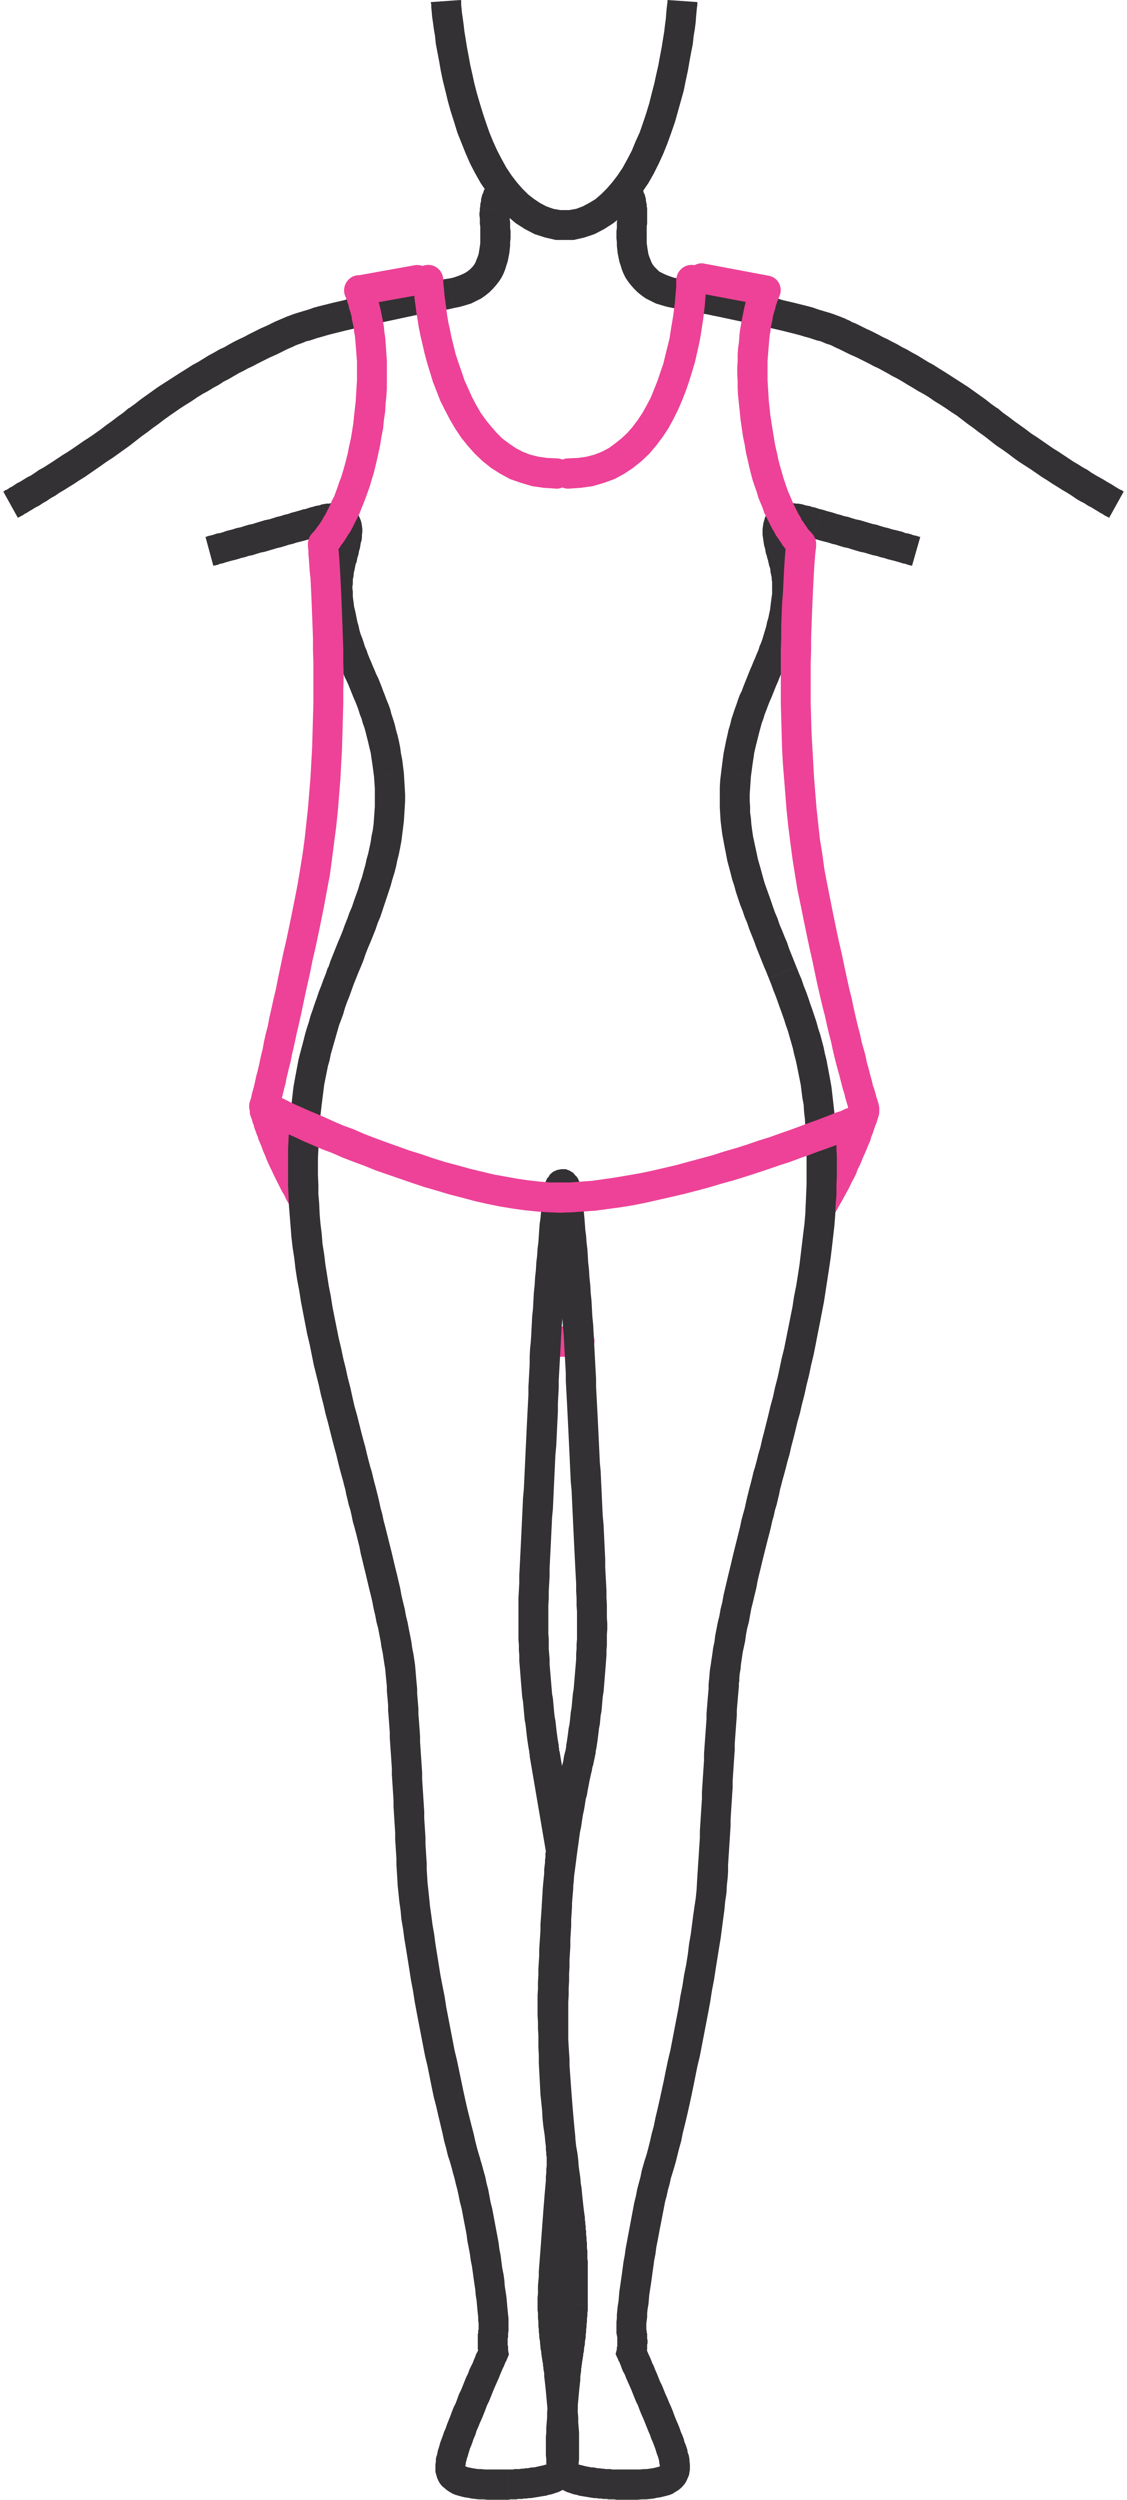 <?xml version="1.0" encoding="UTF-8"?>
<!DOCTYPE svg PUBLIC "-//W3C//DTD SVG 1.1//EN" "http://www.w3.org/Graphics/SVG/1.1/DTD/svg11.dtd">
<!-- Creator: CorelDRAW 2017 -->
<svg xmlns="http://www.w3.org/2000/svg" xml:space="preserve" width="101px" height="224px" version="1.1" style="shape-rendering:geometricPrecision; text-rendering:geometricPrecision; image-rendering:optimizeQuality; fill-rule:evenodd; clip-rule:evenodd"
viewBox="0 0 26.99 60.21"
 xmlns:xlink="http://www.w3.org/1999/xlink">
 <defs>
  <style type="text/css">
   <![CDATA[
    .fil0 {fill:#ED4297;fill-rule:nonzero}
    .fil1 {fill:#333133;fill-rule:nonzero}
   ]]>
  </style>
 </defs>
 <g id="Capa_x0020_1">
  <g id="_2499629526976">
   <g>
    <path class="fil0" d="M13.04 32.65c-0.2,-0.01 -0.34,-0.19 -0.33,-0.39 0.02,-0.2 0.2,-0.35 0.4,-0.33l-0.07 0.72zm0.75 -0.71l0.18 0.7 -0.04 0.01 -0.04 0.01 -0.04 0.01 -0.03 0 -0.04 0 -0.03 0 -0.04 0.01 -0.04 0 -0.03 0 -0.04 0 -0.04 0 -0.03 0 -0.04 0 -0.04 0 -0.03 0 -0.04 -0.01 -0.03 0 -0.04 0 -0.03 0 -0.03 0 -0.03 0 -0.02 0 -0.03 -0.01 -0.02 0 -0.03 0 -0.02 0 -0.01 0 -0.02 0 -0.01 0 -0.01 -0.01 -0.01 0 0 0 0.07 -0.72 0 0 0.01 0 0 0 0.01 0 0.01 0.01 0.02 0 0.02 0 0.02 0 0.02 0 0.02 0 0.03 0 0.02 0.01 0.03 0 0.03 0 0.03 0 0.03 0 0.03 0 0.03 0 0.03 0 0.04 0 0.02 0 0.03 0 0.04 0 0.02 0 0.03 0 0.02 0 0.03 0 0.02 0 0.02 0 0.01 -0.01 0.01 0 0 0zm0 0c0.2,-0.05 0.39,0.07 0.44,0.27 0.05,0.19 -0.07,0.39 -0.26,0.43l-0.18 -0.7z"/>
   </g>
   <g>
    <path class="fil0" d="M5.95 26.87c-0.05,-0.2 0.06,-0.4 0.26,-0.45 0.19,-0.05 0.39,0.06 0.44,0.25l-0.7 0.2zm1.56 1.77l-0.63 0.36 -0.06 -0.1 -0.05 -0.11 -0.06 -0.1 -0.05 -0.1 -0.05 -0.1 -0.05 -0.1 -0.05 -0.1 -0.04 -0.09 -0.05 -0.1 -0.04 -0.09 -0.04 -0.09 -0.03 -0.08 -0.04 -0.09 -0.03 -0.08 -0.03 -0.08 -0.03 -0.07 -0.03 -0.07 -0.02 -0.07 -0.03 -0.07 -0.02 -0.06 -0.02 -0.05 -0.02 -0.06 -0.01 -0.05 -0.02 -0.04 -0.01 -0.04 -0.01 -0.04 -0.01 -0.03 -0.01 -0.02 -0.01 -0.03 0 -0.01 0 -0.01 -0.01 0 0.7 -0.2 0 0 0.01 0.01 0 0.01 0 0.02 0.01 0.02 0.01 0.03 0.01 0.03 0.01 0.04 0.01 0.04 0.02 0.04 0.01 0.05 0.02 0.05 0.02 0.06 0.02 0.06 0.03 0.06 0.02 0.07 0.03 0.07 0.03 0.07 0.03 0.08 0.03 0.08 0.04 0.08 0.03 0.08 0.04 0.08 0.04 0.09 0.04 0.09 0.05 0.09 0.04 0.09 0.05 0.1 0.05 0.09 0.05 0.1 0.06 0.1 0.05 0.09zm0 0c0.1,0.18 0.04,0.4 -0.13,0.5 -0.18,0.1 -0.4,0.04 -0.5,-0.14l0.63 -0.36z"/>
   </g>
   <g>
    <path class="fil0" d="M20.39 26.67c0.06,-0.19 0.26,-0.3 0.45,-0.25 0.19,0.06 0.3,0.26 0.25,0.45l-0.7 -0.2zm-0.39 2.61l-0.62 -0.38 0.06 -0.1 0.06 -0.11 0.07 -0.11 0.05 -0.1 0.06 -0.11 0.05 -0.1 0.05 -0.1 0.05 -0.1 0.05 -0.1 0.05 -0.1 0.04 -0.09 0.04 -0.09 0.04 -0.09 0.03 -0.09 0.04 -0.08 0.03 -0.08 0.03 -0.08 0.03 -0.07 0.03 -0.07 0.02 -0.07 0.02 -0.06 0.02 -0.05 0.02 -0.05 0.02 -0.05 0.01 -0.04 0.01 -0.04 0.01 -0.03 0.01 -0.03 0 -0.02 0.01 -0.01 0 -0.01 0 0 0.7 0.2 0 0 -0.01 0.02 0 0.01 -0.01 0.03 -0.01 0.03 -0.01 0.03 -0.01 0.04 -0.02 0.05 -0.02 0.05 -0.02 0.06 -0.02 0.06 -0.02 0.06 -0.03 0.07 -0.02 0.08 -0.03 0.07 -0.04 0.09 -0.03 0.08 -0.04 0.09 -0.04 0.09 -0.04 0.1 -0.04 0.09 -0.05 0.1 -0.04 0.11 -0.05 0.1 -0.06 0.11 -0.05 0.11 -0.06 0.11 -0.06 0.11 -0.06 0.11 -0.07 0.12 -0.06 0.11 -0.07 0.12zm0 0c-0.11,0.17 -0.33,0.23 -0.5,0.12 -0.17,-0.1 -0.23,-0.33 -0.12,-0.5l0.62 0.38z"/>
   </g>
   <g>
    <path class="fil1" d="M7.22 12.27l0.2 0.7 0 0 -0.06 0.02 -0.07 0.02 -0.07 0.02 -0.08 0.02 -0.08 0.02 -0.09 0.03 -0.09 0.02 -0.09 0.03 -0.1 0.03 -0.09 0.02 -0.1 0.03 -0.1 0.03 -0.1 0.03 -0.1 0.02 -0.1 0.03 -0.09 0.03 -0.1 0.02 -0.09 0.03 -0.09 0.02 -0.09 0.03 -0.08 0.02 -0.08 0.02 -0.07 0.02 -0.07 0.02 -0.06 0.02 -0.06 0.01 -0.04 0.02 -0.04 0.01 -0.04 0.01 -0.02 0 -0.02 0.01 0 0 -0.19 -0.7 0 0 0.02 0 0.02 -0.01 0.03 -0.01 0.04 -0.01 0.05 -0.01 0.06 -0.02 0.06 -0.02 0.07 -0.01 0.07 -0.02 0.08 -0.03 0.08 -0.02 0.08 -0.02 0.09 -0.03 0.1 -0.02 0.09 -0.03 0.1 -0.03 0.1 -0.02 0.09 -0.03 0.1 -0.03 0.1 -0.03 0.1 -0.02 0.1 -0.03 0.09 -0.03 0.09 -0.02 0.09 -0.03 0.09 -0.02 0.08 -0.03 0.08 -0.02 0.07 -0.02 0.07 -0.02 0.06 -0.02 0 0zm1.41 0.75l-0.72 -0.12 0 0 0.01 -0.04 0 -0.04 0 -0.03 0 -0.02 0 -0.01 0 -0.01 0 0 0 0.01 0.01 0.02 0.02 0.01 0.01 0.02 0.02 0.01 0.01 0.01 0.02 0.01 0 0 0.01 0 -0.01 0 -0.01 0 -0.02 0 -0.02 0 -0.03 0 -0.03 0.01 -0.04 0.01 -0.04 0 -0.04 0.01 -0.04 0.01 -0.05 0.01 -0.05 0.02 -0.05 0.01 -0.06 0.02 -0.05 0.01 -0.06 0.02 -0.2 -0.7 0.06 -0.01 0.06 -0.02 0.06 -0.02 0.05 -0.01 0.06 -0.02 0.05 -0.01 0.06 -0.01 0.05 -0.02 0.06 -0.01 0.05 -0.01 0.06 0 0.05 -0.01 0.06 0 0.06 0 0.05 0 0.06 0 0.07 0.02 0.06 0.02 0.07 0.02 0.06 0.04 0.07 0.05 0.05 0.06 0.05 0.06 0.03 0.07 0.03 0.07 0.02 0.07 0.01 0.07 0.01 0.07 0 0.07 -0.01 0.07 0 0.07 -0.01 0.07 0 0zm-0.72 -0.12l0 0 0 0.03 0 -0.03zm0.62 2.08l-0.7 0.17 0 0 -0.03 -0.11 -0.02 -0.11 -0.02 -0.11 -0.02 -0.1 -0.02 -0.1 -0.01 -0.09 -0.01 -0.09 0 -0.09 -0.01 -0.08 0 -0.08 0 -0.08 0 -0.07 0.01 -0.08 0 -0.07 0.01 -0.07 0.01 -0.06 0.01 -0.07 0.01 -0.06 0.01 -0.06 0.02 -0.05 0.01 -0.06 0.01 -0.05 0.02 -0.06 0.01 -0.05 0.01 -0.05 0.02 -0.05 0.01 -0.05 0.01 -0.05 0.01 -0.05 0.01 -0.05 0.01 -0.05 0.01 -0.05 0.72 0.12 -0.02 0.06 -0.01 0.07 -0.01 0.06 -0.02 0.06 -0.01 0.06 -0.01 0.05 -0.02 0.05 -0.01 0.06 -0.01 0.05 -0.02 0.04 -0.01 0.05 -0.01 0.05 -0.01 0.05 -0.01 0.04 -0.01 0.05 0 0.04 -0.01 0.05 -0.01 0.05 0 0.05 0 0.06 -0.01 0.05 0 0.06 0.01 0.06 0 0.07 0 0.06 0.01 0.08 0.01 0.07 0.01 0.09 0.02 0.08 0.02 0.09 0.02 0.1 0.02 0.1 0 0zm1.12 3.64l-0.72 0.08 0 0 -0.02 -0.15 -0.02 -0.15 -0.02 -0.13 -0.02 -0.14 -0.03 -0.12 -0.03 -0.13 -0.03 -0.12 -0.03 -0.12 -0.03 -0.11 -0.04 -0.11 -0.03 -0.11 -0.04 -0.1 -0.03 -0.1 -0.04 -0.11 -0.04 -0.1 -0.04 -0.09 -0.04 -0.1 -0.04 -0.1 -0.04 -0.1 -0.04 -0.09 -0.05 -0.1 -0.04 -0.1 -0.04 -0.1 -0.04 -0.1 -0.04 -0.1 -0.04 -0.1 -0.04 -0.11 -0.03 -0.11 -0.04 -0.11 -0.03 -0.11 -0.03 -0.11 -0.03 -0.12 0.7 -0.17 0.03 0.1 0.02 0.1 0.03 0.1 0.04 0.1 0.03 0.09 0.03 0.1 0.04 0.09 0.03 0.09 0.04 0.1 0.04 0.09 0.04 0.1 0.04 0.09 0.04 0.1 0.05 0.1 0.04 0.1 0.04 0.1 0.04 0.11 0.04 0.1 0.04 0.11 0.05 0.12 0.04 0.11 0.03 0.12 0.04 0.12 0.04 0.13 0.03 0.13 0.04 0.14 0.03 0.13 0.03 0.15 0.02 0.15 0.03 0.15 0.02 0.16 0.02 0.16 0 0zm-1.15 4.94l-0.68 -0.26 0.01 0 0.05 -0.15 0.06 -0.15 0.06 -0.15 0.06 -0.15 0.06 -0.14 0.06 -0.15 0.05 -0.14 0.06 -0.15 0.05 -0.14 0.06 -0.14 0.05 -0.15 0.05 -0.14 0.05 -0.14 0.04 -0.14 0.05 -0.14 0.04 -0.15 0.04 -0.14 0.03 -0.14 0.04 -0.14 0.03 -0.14 0.03 -0.14 0.02 -0.14 0.03 -0.14 0.02 -0.15 0.01 -0.14 0.01 -0.14 0.01 -0.14 0 -0.15 0 -0.14 0 -0.15 -0.01 -0.15 -0.01 -0.14 0.72 -0.08 0.01 0.17 0.01 0.17 0.01 0.17 0 0.16 -0.01 0.17 -0.01 0.16 -0.01 0.16 -0.02 0.16 -0.02 0.16 -0.02 0.16 -0.03 0.16 -0.03 0.15 -0.04 0.16 -0.03 0.15 -0.04 0.15 -0.05 0.16 -0.04 0.15 -0.05 0.15 -0.05 0.15 -0.05 0.15 -0.05 0.15 -0.05 0.15 -0.06 0.14 -0.05 0.15 -0.06 0.15 -0.06 0.15 -0.06 0.14 -0.06 0.15 -0.05 0.15 -0.06 0.15 -0.06 0.14 -0.06 0.15 0 0zm-0.68 -0.26l0.01 0 -0.01 0 0 0zm-0.23 5.46l-0.72 0.02 0 0 -0.01 -0.23 0 -0.23 0 -0.22 0 -0.22 0 -0.21 0.01 -0.2 0.01 -0.2 0.01 -0.19 0.02 -0.19 0.02 -0.18 0.02 -0.18 0.02 -0.18 0.02 -0.17 0.03 -0.17 0.03 -0.16 0.03 -0.16 0.03 -0.16 0.04 -0.16 0.04 -0.15 0.04 -0.15 0.04 -0.16 0.04 -0.14 0.05 -0.15 0.04 -0.15 0.05 -0.14 0.05 -0.15 0.05 -0.14 0.05 -0.15 0.06 -0.15 0.05 -0.14 0.06 -0.15 0.05 -0.15 0.68 0.26 -0.06 0.15 -0.05 0.14 -0.05 0.14 -0.06 0.15 -0.05 0.14 -0.04 0.14 -0.05 0.14 -0.05 0.13 -0.04 0.14 -0.04 0.14 -0.04 0.14 -0.04 0.14 -0.04 0.14 -0.03 0.15 -0.04 0.14 -0.03 0.15 -0.03 0.15 -0.03 0.15 -0.02 0.16 -0.02 0.16 -0.02 0.16 -0.02 0.17 -0.02 0.17 -0.01 0.18 -0.02 0.18 0 0.19 -0.01 0.19 -0.01 0.2 0 0.21 0 0.21 0.01 0.22 0 0.23 0 0zm1.35 6.95l-0.7 0.17 0 0 -0.03 -0.11 -0.03 -0.12 -0.04 -0.14 -0.04 -0.15 -0.04 -0.16 -0.04 -0.17 -0.05 -0.18 -0.05 -0.19 -0.05 -0.2 -0.05 -0.2 -0.06 -0.22 -0.05 -0.22 -0.06 -0.23 -0.05 -0.23 -0.06 -0.24 -0.06 -0.24 -0.05 -0.25 -0.05 -0.25 -0.06 -0.25 -0.05 -0.26 -0.05 -0.26 -0.05 -0.26 -0.04 -0.26 -0.05 -0.26 -0.04 -0.26 -0.03 -0.26 -0.04 -0.26 -0.03 -0.26 -0.02 -0.26 -0.02 -0.25 -0.02 -0.25 -0.01 -0.25 0.72 -0.02 0.02 0.23 0.01 0.24 0.02 0.24 0.03 0.24 0.02 0.25 0.04 0.25 0.03 0.25 0.04 0.25 0.04 0.26 0.05 0.25 0.04 0.26 0.05 0.25 0.05 0.25 0.05 0.25 0.06 0.25 0.05 0.24 0.06 0.24 0.05 0.23 0.06 0.23 0.05 0.23 0.05 0.22 0.06 0.21 0.05 0.2 0.05 0.2 0.05 0.19 0.05 0.18 0.04 0.17 0.04 0.16 0.04 0.15 0.04 0.13 0.03 0.13 0.03 0.12 0 0zm0 0l0 0 0 0 0 0zm1.01 4.76l-0.72 0.05 0 0 -0.01 -0.1 -0.01 -0.11 -0.01 -0.11 -0.02 -0.12 -0.02 -0.13 -0.02 -0.14 -0.03 -0.14 -0.02 -0.14 -0.03 -0.15 -0.03 -0.16 -0.04 -0.15 -0.03 -0.16 -0.04 -0.17 -0.03 -0.16 -0.04 -0.17 -0.04 -0.16 -0.04 -0.17 -0.04 -0.17 -0.04 -0.16 -0.04 -0.17 -0.04 -0.16 -0.03 -0.16 -0.04 -0.16 -0.04 -0.16 -0.04 -0.15 -0.04 -0.14 -0.03 -0.15 -0.03 -0.13 -0.04 -0.13 -0.03 -0.13 -0.03 -0.12 -0.02 -0.11 0.7 -0.17 0.03 0.11 0.03 0.12 0.03 0.12 0.03 0.13 0.03 0.14 0.04 0.14 0.03 0.15 0.04 0.15 0.04 0.16 0.04 0.16 0.04 0.16 0.04 0.16 0.04 0.17 0.04 0.17 0.04 0.16 0.04 0.17 0.04 0.17 0.03 0.17 0.04 0.17 0.04 0.16 0.03 0.17 0.04 0.16 0.03 0.16 0.03 0.15 0.03 0.15 0.02 0.15 0.03 0.15 0.02 0.13 0.02 0.14 0.01 0.12 0.01 0.12 0.01 0.12 0 0zm-0.72 0.05l0 0 -0.01 -0.15 0.01 0.15zm0.97 4.51l-0.72 0.04 0 0 -0.01 -0.16 0 -0.15 -0.01 -0.15 -0.01 -0.16 -0.01 -0.15 0 -0.16 -0.01 -0.16 -0.01 -0.15 -0.01 -0.16 -0.01 -0.16 0 -0.15 -0.01 -0.16 -0.01 -0.15 -0.01 -0.16 -0.01 -0.15 0 -0.15 -0.01 -0.15 -0.01 -0.15 -0.01 -0.14 -0.01 -0.15 -0.01 -0.14 0 -0.14 -0.01 -0.13 -0.01 -0.14 -0.01 -0.13 -0.01 -0.12 0 -0.13 -0.01 -0.12 -0.01 -0.11 -0.01 -0.11 0 -0.11 -0.01 -0.1 0.72 -0.05 0.01 0.1 0.01 0.11 0 0.11 0.01 0.12 0.01 0.12 0.01 0.12 0 0.13 0.01 0.13 0.01 0.13 0.01 0.14 0.01 0.14 0 0.14 0.01 0.14 0.01 0.15 0.01 0.15 0.01 0.15 0.01 0.15 0 0.15 0.01 0.16 0.01 0.15 0.01 0.16 0.01 0.16 0.01 0.15 0 0.16 0.01 0.16 0.01 0.15 0.01 0.16 0 0.16 0.01 0.15 0.01 0.16 0.01 0.15 0 0.15 0 0zm1.29 6.98l-0.69 0.2 0 0 -0.04 -0.14 -0.05 -0.15 -0.04 -0.17 -0.05 -0.18 -0.04 -0.19 -0.05 -0.21 -0.05 -0.21 -0.05 -0.22 -0.06 -0.23 -0.05 -0.24 -0.05 -0.25 -0.05 -0.25 -0.06 -0.25 -0.05 -0.26 -0.05 -0.26 -0.05 -0.26 -0.05 -0.26 -0.05 -0.27 -0.04 -0.26 -0.05 -0.26 -0.04 -0.26 -0.04 -0.25 -0.04 -0.25 -0.04 -0.24 -0.03 -0.23 -0.04 -0.23 -0.02 -0.22 -0.03 -0.21 -0.02 -0.2 -0.02 -0.19 -0.01 -0.18 -0.01 -0.16 0.72 -0.04 0.01 0.15 0.01 0.17 0.02 0.18 0.02 0.19 0.02 0.2 0.03 0.21 0.03 0.23 0.04 0.23 0.03 0.23 0.04 0.25 0.04 0.25 0.04 0.25 0.05 0.26 0.05 0.25 0.04 0.26 0.05 0.26 0.05 0.26 0.05 0.26 0.05 0.26 0.06 0.25 0.05 0.24 0.05 0.24 0.05 0.24 0.05 0.23 0.05 0.22 0.05 0.2 0.05 0.2 0.05 0.19 0.04 0.18 0.04 0.16 0.04 0.14 0.04 0.13 0 0.01zm0 -0.01l0 0.01 0 0 0 -0.01zm0.68 4.19l-0.72 -0.09 0 -0.03 0 0.01 0 -0.02 0 -0.04 0 -0.06 -0.01 -0.07 0 -0.08 -0.01 -0.09 -0.01 -0.1 -0.01 -0.11 -0.01 -0.11 -0.02 -0.12 -0.01 -0.13 -0.02 -0.13 -0.02 -0.14 -0.02 -0.15 -0.02 -0.14 -0.03 -0.15 -0.02 -0.15 -0.03 -0.16 -0.03 -0.15 -0.02 -0.16 -0.03 -0.16 -0.03 -0.15 -0.03 -0.16 -0.03 -0.16 -0.04 -0.15 -0.03 -0.15 -0.03 -0.14 -0.04 -0.15 -0.03 -0.13 -0.04 -0.14 -0.03 -0.12 0.69 -0.2 0.04 0.13 0.04 0.15 0.04 0.14 0.03 0.15 0.04 0.15 0.03 0.16 0.03 0.16 0.04 0.16 0.03 0.16 0.03 0.16 0.03 0.16 0.03 0.16 0.03 0.16 0.02 0.16 0.03 0.15 0.02 0.16 0.02 0.15 0.03 0.15 0.02 0.14 0.01 0.14 0.02 0.13 0.02 0.13 0.01 0.11 0.01 0.12 0.01 0.1 0.01 0.1 0.01 0.09 0 0.09 0 0.07 0 0.07 0 0.07 -0.01 0.07 0.01 -0.02zm-0.72 -0.09l0 -0.02 0 -0.01 0 0.03zm0.69 0.71l-0.67 -0.29 -0.02 0.2 0 -0.01 0 0.01 0 -0.01 0 -0.01 -0.01 -0.01 0 -0.01 0 -0.01 0 -0.01 0 -0.01 0 -0.02 0 -0.01 0 -0.02 -0.01 -0.01 0 -0.02 0 -0.02 0 -0.02 0 -0.02 0 -0.03 0 -0.02 0 -0.02 0 -0.03 0 -0.02 0 -0.03 0 -0.02 0 -0.03 0 -0.03 0 -0.03 0 -0.03 0.01 -0.03 0 -0.03 0 -0.03 0.01 -0.03 0.72 0.09 -0.01 0.02 0 0.02 0 0.02 0 0.02 0 0.03 -0.01 0.02 0 0.02 0 0.01 0 0.02 0 0.02 0 0.02 0 0.02 0 0.02 0 0.01 0 0.02 0 0.01 0.01 0.02 0 0.01 0 0.01 0 0.02 0 0.01 0 0.01 0 0 0 0.01 0 0.01 0 0 0 0.01 0 0.01 0 -0.01 0 0 0.01 0.02 -0.01 -0.01 -0.02 0.2zm0.02 -0.2l0.02 0.1 -0.04 0.1 0.02 -0.2zm-0.99 2.6l-0.7 -0.2 0 0.01 0.02 -0.06 0.02 -0.07 0.02 -0.07 0.03 -0.08 0.03 -0.08 0.03 -0.09 0.04 -0.09 0.03 -0.09 0.04 -0.1 0.04 -0.1 0.04 -0.11 0.04 -0.1 0.05 -0.1 0.04 -0.11 0.04 -0.11 0.05 -0.1 0.04 -0.1 0.04 -0.1 0.04 -0.1 0.05 -0.1 0.03 -0.09 0.04 -0.08 0.04 -0.08 0.03 -0.08 0.03 -0.07 0.02 -0.06 0.03 -0.05 0.02 -0.05 0.01 -0.03 0.01 -0.03 0.01 -0.02 0 0 0.67 0.29 0 0 -0.01 0.02 -0.01 0.03 -0.02 0.03 -0.02 0.05 -0.02 0.05 -0.03 0.06 -0.03 0.07 -0.03 0.07 -0.03 0.08 -0.04 0.09 -0.04 0.09 -0.04 0.09 -0.04 0.1 -0.04 0.1 -0.04 0.1 -0.05 0.1 -0.04 0.11 -0.04 0.1 -0.04 0.1 -0.05 0.11 -0.04 0.1 -0.04 0.09 -0.03 0.1 -0.04 0.09 -0.03 0.09 -0.03 0.08 -0.03 0.07 -0.02 0.07 -0.02 0.06 -0.01 0.05 -0.02 0.04 0 0.01zm0 -0.01l0 0.01 0 0 0 -0.01zm0.99 0.28l0.01 0.73 0 0 -0.13 0 -0.13 0 -0.12 0 -0.12 0 -0.1 -0.01 -0.11 0 -0.09 -0.01 -0.09 -0.01 -0.09 -0.02 -0.08 -0.01 -0.08 -0.02 -0.07 -0.02 -0.07 -0.02 -0.07 -0.03 -0.07 -0.04 -0.06 -0.04 -0.06 -0.05 -0.06 -0.05 -0.05 -0.06 -0.04 -0.07 -0.03 -0.07 -0.02 -0.07 -0.02 -0.07 0 -0.07 0 -0.06 0 -0.06 0.01 -0.06 0 -0.06 0.01 -0.05 0.02 -0.06 0.01 -0.05 0.01 -0.06 0.7 0.2 -0.01 0.04 -0.01 0.04 -0.01 0.03 0 0.04 -0.01 0.02 0 0.02 0 0.02 0 0.01 0 0 0 0 0 -0.01 -0.01 -0.01 0 -0.01 -0.01 -0.01 0 0 0 0 0 0 0.02 0.01 0.02 0.01 0.02 0.01 0.04 0.01 0.05 0.01 0.05 0.01 0.06 0.01 0.07 0.01 0.08 0 0.08 0.01 0.1 0 0.1 0 0.11 0 0.12 0 0.12 0 0.01 0zm-0.01 0l0.01 0 -0.01 0 0 0zm1 -0.15l0.57 0.45 0 -0.01 -0.05 0.06 -0.06 0.05 -0.06 0.05 -0.06 0.03 -0.05 0.03 -0.06 0.03 -0.06 0.02 -0.06 0.02 -0.06 0.02 -0.06 0.01 -0.06 0.02 -0.07 0.01 -0.06 0.01 -0.06 0.01 -0.06 0.01 -0.06 0.01 -0.06 0.01 -0.05 0 -0.06 0.01 -0.05 0 -0.06 0.01 -0.04 0 -0.05 0 -0.04 0.01 -0.04 0 -0.04 0 -0.03 0 -0.03 0 -0.02 0 -0.01 0.01 -0.01 0 -0.01 0 -0.01 -0.73 0 0 0.01 0 0.01 0 0.02 0 0.02 0 0.03 0 0.03 0 0.03 -0.01 0.04 0 0.04 0 0.05 0 0.04 -0.01 0.05 0 0.05 -0.01 0.05 0 0.05 -0.01 0.05 -0.01 0.05 0 0.05 -0.01 0.04 -0.01 0.05 -0.01 0.04 -0.01 0.05 -0.01 0.03 -0.01 0.04 -0.01 0.03 -0.01 0.02 -0.02 0.02 0 0.01 -0.01 0 0 -0.01 0.01 -0.01 0.01 0.01 -0.01zm-0.01 0.01l0.01 -0.01 0 0 -0.01 0.01zm-0.14 -2.37l0.72 -0.12 0 0.02 0 0.01 0 0.02 0.01 0.03 0 0.04 0.01 0.06 0.01 0.06 0 0.08 0.01 0.08 0.01 0.09 0.01 0.1 0.01 0.1 0.01 0.1 0.01 0.12 0.01 0.11 0.01 0.12 0.01 0.12 0.01 0.12 0 0.12 0.01 0.12 0.01 0.12 0 0.11 0 0.12 0 0.11 0 0.1 0 0.11 0 0.09 -0.01 0.1 -0.01 0.09 -0.02 0.08 -0.02 0.09 -0.03 0.09 -0.06 0.1 -0.57 -0.45 -0.03 0.04 0 0.01 0 -0.03 0.01 -0.04 0.01 -0.05 0 -0.07 0.01 -0.08 0 -0.09 0 -0.09 0 -0.1 0 -0.11 -0.01 -0.11 0 -0.11 -0.01 -0.11 -0.01 -0.12 0 -0.11 -0.01 -0.12 -0.01 -0.11 -0.01 -0.11 -0.01 -0.11 -0.01 -0.11 -0.01 -0.1 -0.01 -0.09 -0.01 -0.09 -0.01 -0.08 0 -0.07 -0.01 -0.06 -0.01 -0.06 0 -0.04 -0.01 -0.03 0 -0.02 0 -0.01 0 0.02zm0.72 -0.12l0 0.01 0 0.01 0 -0.02zm-0.85 -1.34l0.73 -0.02 0 0.01 0 0.06 0 0.06 0 0.06 0 0.07 0.01 0.06 0 0.06 0 0.06 0.01 0.06 0 0.06 0.01 0.06 0 0.05 0.01 0.06 0 0.05 0.01 0.05 0 0.05 0.01 0.06 0 0.04 0.01 0.05 0.01 0.04 0 0.04 0.01 0.04 0 0.03 0 0.04 0.01 0.02 0 0.03 0.01 0.02 0 0.02 0 0.02 0 0.01 0.01 0.01 0 0.01 0 0 -0.72 0.12 0 -0.01 0 0.01 0 -0.02 0 -0.01 0 -0.02 -0.01 -0.02 0 -0.03 -0.01 -0.03 0 -0.03 -0.01 -0.04 0 -0.03 -0.01 -0.04 0 -0.05 -0.01 -0.04 -0.01 -0.05 0 -0.05 -0.01 -0.05 0 -0.06 -0.01 -0.05 -0.01 -0.06 0 -0.06 -0.01 -0.06 0 -0.07 -0.01 -0.06 0 -0.06 0 -0.07 -0.01 -0.07 0 -0.07 0 -0.06 -0.01 -0.07 0 -0.07 0 -0.07 0 0.01zm0.73 -0.02l0 0 0 0.01 0 -0.01zm-0.51 -3.48l0.72 -0.03 0 0 0 0.07 0 0.07 0 0.07 0 0.09 -0.01 0.09 0 0.1 -0.01 0.1 -0.01 0.11 -0.01 0.12 0 0.12 -0.01 0.12 -0.01 0.13 -0.01 0.13 -0.01 0.13 -0.01 0.14 -0.02 0.13 -0.01 0.14 -0.01 0.14 -0.01 0.13 -0.01 0.13 -0.01 0.14 -0.01 0.13 -0.01 0.12 0 0.12 -0.01 0.12 -0.01 0.11 0 0.11 -0.01 0.09 0 0.09 0 0.09 0 0.07 0 0.06 -0.73 0.02 0 -0.08 0 -0.09 0.01 -0.09 0 -0.09 0 -0.11 0.01 -0.11 0.01 -0.11 0 -0.12 0.01 -0.13 0.01 -0.13 0.01 -0.13 0.01 -0.13 0.01 -0.13 0.01 -0.14 0.01 -0.14 0.01 -0.13 0.01 -0.14 0.01 -0.13 0.01 -0.14 0.01 -0.13 0.01 -0.12 0.01 -0.13 0.01 -0.11 0.01 -0.12 0.01 -0.1 0 -0.1 0.01 -0.1 0 -0.08 0.01 -0.08 0 -0.07 0 -0.05 0 -0.04 0 0zm0 0l0 0 0 0.01 0 -0.01zm-0.22 -3.95l0.73 0.02 0 -0.01 0 0.16 0 0.15 0 0.16 0 0.15 0 0.15 0.01 0.16 0 0.15 0.01 0.15 0.01 0.15 0.01 0.15 0 0.15 0.01 0.14 0.01 0.14 0.01 0.14 0.01 0.14 0.01 0.13 0.01 0.13 0.01 0.13 0.01 0.12 0.01 0.12 0.01 0.11 0.01 0.11 0.01 0.11 0.01 0.1 0.01 0.1 0 0.09 0.01 0.08 0.01 0.08 0 0.08 0.01 0.06 0 0.07 0 0.05 -0.72 0.03 0 -0.05 -0.01 -0.05 0 -0.06 -0.01 -0.07 0 -0.08 -0.01 -0.08 -0.01 -0.09 0 -0.1 -0.01 -0.1 -0.01 -0.1 -0.01 -0.11 -0.01 -0.12 -0.01 -0.12 -0.01 -0.12 -0.01 -0.13 -0.01 -0.13 -0.01 -0.14 -0.01 -0.14 -0.01 -0.14 -0.01 -0.14 -0.01 -0.15 -0.01 -0.15 -0.01 -0.15 0 -0.16 -0.01 -0.15 0 -0.16 -0.01 -0.16 0 -0.16 -0.01 -0.15 0 -0.16 0 -0.17 0 -0.16 0 0zm0 0l0 0 0 0 0 0zm0.21 -3.41l0.71 -0.12 0 0.09 0 0 0 0.02 0 0.02 0 0.04 -0.01 0.04 0 0.05 -0.01 0.06 0 0.07 -0.01 0.08 0 0.08 -0.01 0.09 -0.01 0.1 -0.01 0.1 0 0.11 -0.01 0.12 -0.01 0.12 -0.01 0.13 -0.01 0.13 -0.01 0.13 0 0.14 -0.01 0.14 -0.01 0.15 -0.01 0.14 -0.01 0.15 0 0.15 -0.01 0.16 -0.01 0.15 0 0.16 -0.01 0.16 0 0.15 -0.01 0.16 0 0.16 -0.73 -0.02 0.01 -0.16 0 -0.16 0.01 -0.16 0 -0.16 0.01 -0.16 0.01 -0.15 0 -0.16 0.01 -0.15 0.01 -0.15 0.01 -0.15 0 -0.15 0.01 -0.14 0.01 -0.14 0.01 -0.14 0.01 -0.13 0.01 -0.13 0 -0.12 0.01 -0.12 0.01 -0.11 0.01 -0.1 0.01 -0.1 0 -0.09 0.01 -0.09 0.01 -0.08 0 -0.06 0.01 -0.07 0 -0.05 0 -0.04 0.01 -0.04 0 -0.03 0 -0.01 0 -0.01 0.01 0.1zm0.71 -0.12l0.01 0.04 -0.01 0.05 0 -0.09zm-0.39 -2.35l0.39 2.35 -0.71 0.12 -0.4 -2.35 0 0 0.72 -0.12zm-0.72 0.12l0 0 0 0 0 0zm-0.27 -2.92l0.72 -0.02 0 0 0.01 0.12 0 0.12 0 0.12 0.01 0.12 0.01 0.12 0 0.12 0.01 0.12 0.01 0.12 0.01 0.12 0.01 0.12 0.01 0.12 0.01 0.12 0.02 0.11 0.01 0.11 0.01 0.11 0.01 0.11 0.01 0.1 0.02 0.1 0.01 0.09 0.01 0.09 0.01 0.09 0.01 0.07 0.01 0.08 0.01 0.06 0.01 0.06 0.01 0.05 0 0.05 0.01 0.04 0 0.03 0 0.02 0.01 0.01 0 0.01 -0.72 0.11 0 -0.01 0 -0.01 0 -0.02 -0.01 -0.04 0 -0.03 -0.01 -0.05 -0.01 -0.06 -0.01 -0.06 -0.01 -0.07 -0.01 -0.07 -0.01 -0.08 -0.01 -0.09 -0.01 -0.09 -0.01 -0.09 -0.02 -0.1 -0.01 -0.11 -0.01 -0.11 -0.01 -0.11 -0.01 -0.11 -0.02 -0.12 -0.01 -0.12 -0.01 -0.12 -0.01 -0.12 -0.01 -0.13 -0.01 -0.13 -0.01 -0.12 -0.01 -0.13 0 -0.13 -0.01 -0.12 0 -0.13 -0.01 -0.12 0 -0.13 0 0.01zm0.72 -0.02l0 -0.01 0 0.01 0 0zm-0.47 -6.14l0.72 0.03 0 0 0 0.18 -0.01 0.18 -0.01 0.2 0 0.19 -0.01 0.2 -0.01 0.21 -0.01 0.21 -0.01 0.21 -0.02 0.21 -0.01 0.22 -0.01 0.21 -0.01 0.22 -0.01 0.21 -0.01 0.22 -0.01 0.22 -0.02 0.21 -0.01 0.21 -0.01 0.21 -0.01 0.21 -0.01 0.2 -0.01 0.2 -0.01 0.2 0 0.19 -0.01 0.18 -0.01 0.18 0 0.17 -0.01 0.16 0 0.16 0 0.15 0 0.14 0 0.13 0 0.12 -0.72 0.02 0 -0.13 0 -0.14 0 -0.15 0 -0.15 0 -0.16 0 -0.17 0.01 -0.17 0.01 -0.19 0 -0.18 0.01 -0.19 0.01 -0.2 0.01 -0.2 0.01 -0.21 0.01 -0.2 0.01 -0.22 0.01 -0.21 0.01 -0.21 0.01 -0.22 0.02 -0.22 0.01 -0.21 0.01 -0.22 0.01 -0.21 0.01 -0.22 0.01 -0.21 0.01 -0.21 0.01 -0.21 0.01 -0.2 0.01 -0.2 0.01 -0.19 0.01 -0.19 0 -0.19 0.01 -0.17 0 -0.01zm0 0.01l0 -0.01 0 0.03 0 -0.02zm0.35 -4.6l0.7 0.17 0.01 -0.05 0 0.01 0 0.02 -0.01 0.04 0 0.05 -0.01 0.06 0 0.08 -0.01 0.09 -0.01 0.09 -0.01 0.11 -0.01 0.12 -0.01 0.13 -0.02 0.14 -0.01 0.14 -0.01 0.15 -0.02 0.16 -0.01 0.16 -0.02 0.17 -0.01 0.18 -0.01 0.18 -0.02 0.18 -0.01 0.19 -0.02 0.18 -0.01 0.19 -0.01 0.19 -0.02 0.2 -0.01 0.19 -0.01 0.19 -0.01 0.19 -0.01 0.18 -0.01 0.18 -0.01 0.18 -0.01 0.18 -0.72 -0.03 0.01 -0.18 0.01 -0.18 0 -0.19 0.01 -0.19 0.02 -0.19 0.01 -0.19 0.01 -0.19 0.01 -0.2 0.02 -0.19 0.01 -0.19 0.01 -0.19 0.02 -0.19 0.01 -0.18 0.02 -0.18 0.01 -0.18 0.02 -0.17 0.01 -0.16 0.02 -0.16 0.01 -0.15 0.01 -0.15 0.01 -0.14 0.02 -0.13 0.01 -0.11 0.01 -0.11 0.01 -0.1 0.01 -0.09 0 -0.08 0.01 -0.06 0 -0.05 0.01 -0.04 0 -0.02 0 -0.01 0.01 -0.05zm-0.01 0.05l0 -0.02 0.01 -0.03 -0.01 0.05zm0.94 0l-0.72 0.07 0 0.05 0 -0.03 -0.01 -0.02 0 -0.01 -0.01 -0.01 0 0 0.01 0.02 0.02 0.02 0.03 0.03 0.06 0.05 0.09 0.02 0.09 0.01 0.08 -0.02 0.07 -0.03 0.04 -0.03 0.02 -0.02 0.01 -0.02 0.01 -0.01 0 -0.01 0 0.01 0 0 0 0 0 0.01 0 0 -0.01 0.01 0 0.01 0 0 0 0.01 -0.01 0.01 0 0 0 0.01 0 -0.01 0 0 -0.7 -0.17 0 0 0 -0.01 0 0 0.01 -0.02 0 -0.01 0 -0.01 0.01 -0.02 0.01 -0.02 0 -0.02 0.01 -0.02 0.01 -0.03 0.01 -0.02 0.01 -0.02 0.01 -0.03 0.02 -0.03 0.03 -0.03 0.02 -0.04 0.04 -0.04 0.05 -0.04 0.09 -0.04 0.1 -0.02 0.11 0 0.1 0.04 0.08 0.05 0.05 0.06 0.04 0.04 0.03 0.05 0.02 0.05 0.02 0.04 0.01 0.05 0.01 0.04 0.02 0.05 0.01 0.05zm-0.01 -0.05l0 0.03 0.01 0.02 -0.01 -0.05zm0.35 4.59l-0.73 0.03 0 0 0 -0.18 -0.01 -0.18 -0.01 -0.18 -0.01 -0.19 -0.01 -0.18 -0.01 -0.19 -0.02 -0.19 -0.01 -0.2 -0.01 -0.19 -0.02 -0.19 -0.01 -0.18 -0.01 -0.19 -0.02 -0.18 -0.01 -0.18 -0.02 -0.18 -0.01 -0.17 -0.02 -0.16 -0.01 -0.16 -0.01 -0.15 -0.02 -0.14 -0.01 -0.14 -0.01 -0.13 -0.01 -0.12 -0.01 -0.11 -0.01 -0.09 -0.01 -0.09 -0.01 -0.08 0 -0.06 -0.01 -0.05 0 -0.04 0 -0.02 0 -0.01 0.72 -0.07 0 0.01 0 0.02 0 0.04 0.01 0.05 0 0.06 0.01 0.08 0.01 0.09 0.01 0.1 0.01 0.11 0.01 0.11 0.01 0.13 0.01 0.14 0.02 0.15 0.01 0.15 0.02 0.16 0.01 0.16 0.01 0.17 0.02 0.18 0.01 0.18 0.02 0.18 0.01 0.19 0.02 0.19 0.01 0.19 0.01 0.19 0.02 0.2 0.01 0.19 0.01 0.19 0.01 0.19 0.01 0.19 0.01 0.19 0.01 0.18 0.01 0.18 0 0zm0.26 6.15l-0.72 -0.01 0 0 0 -0.12 0 -0.13 0 -0.14 0 -0.15 -0.01 -0.15 0 -0.17 -0.01 -0.17 0 -0.18 -0.01 -0.18 -0.01 -0.19 -0.01 -0.2 -0.01 -0.2 -0.01 -0.2 -0.01 -0.21 -0.01 -0.21 -0.01 -0.21 -0.01 -0.21 -0.01 -0.22 -0.01 -0.22 -0.02 -0.21 -0.01 -0.22 -0.01 -0.21 -0.01 -0.22 -0.01 -0.21 -0.01 -0.21 -0.01 -0.21 -0.01 -0.2 -0.01 -0.2 -0.01 -0.2 -0.01 -0.19 -0.01 -0.19 -0.01 -0.18 0.73 -0.03 0 0.18 0.01 0.19 0.01 0.19 0.01 0.19 0.01 0.2 0.01 0.2 0.01 0.21 0.01 0.21 0.01 0.21 0.01 0.22 0.02 0.21 0.01 0.22 0.01 0.21 0.01 0.22 0.01 0.22 0.01 0.21 0.02 0.21 0.01 0.21 0.01 0.21 0.01 0.21 0.01 0.2 0 0.2 0.01 0.19 0.01 0.18 0.01 0.19 0 0.17 0.01 0.17 0 0.16 0 0.15 0.01 0.15 0 0.13 -0.01 0.13 0 0zm-0.29 2.96l-0.7 -0.17 -0.01 0.02 0 0 0 -0.02 0.01 -0.01 0 -0.04 0.01 -0.03 0 -0.05 0.01 -0.05 0.01 -0.06 0.01 -0.07 0.01 -0.07 0.01 -0.08 0.01 -0.08 0.02 -0.09 0.01 -0.09 0.01 -0.1 0.01 -0.1 0.02 -0.11 0.01 -0.11 0.01 -0.11 0.01 -0.11 0.02 -0.12 0.01 -0.12 0.01 -0.12 0.01 -0.12 0.01 -0.12 0.01 -0.12 0.01 -0.12 0 -0.13 0.01 -0.12 0 -0.11 0.01 -0.12 0 -0.12 0.72 0.01 0 0.13 0 0.12 -0.01 0.13 0 0.12 -0.01 0.13 -0.01 0.13 -0.01 0.13 -0.01 0.12 -0.01 0.13 -0.01 0.12 -0.01 0.12 -0.02 0.12 -0.01 0.12 -0.01 0.12 -0.01 0.11 -0.02 0.1 -0.01 0.11 -0.01 0.1 -0.02 0.1 -0.01 0.09 -0.01 0.08 -0.01 0.08 -0.01 0.08 -0.01 0.06 -0.01 0.07 -0.01 0.05 -0.01 0.05 0 0.04 -0.01 0.03 0 0.02 -0.01 0.02 0 0 0 0.03zm0 -0.03l0 0.01 0 0.02 0 -0.03zm-0.55 3.48l-0.72 -0.03 0 0 0.01 -0.16 0.01 -0.16 0.02 -0.16 0.01 -0.16 0.02 -0.15 0.02 -0.16 0.02 -0.16 0.02 -0.15 0.02 -0.16 0.02 -0.15 0.03 -0.15 0.02 -0.15 0.02 -0.14 0.03 -0.14 0.02 -0.14 0.03 -0.13 0.02 -0.12 0.03 -0.12 0.02 -0.12 0.02 -0.11 0.02 -0.1 0.02 -0.1 0.02 -0.09 0.02 -0.08 0.02 -0.07 0.01 -0.07 0.01 -0.06 0.01 -0.04 0.01 -0.04 0.01 -0.03 0 -0.02 0.01 0 0.7 0.17 0 0.01 -0.01 0.01 0 0.02 -0.01 0.04 -0.01 0.05 -0.01 0.05 -0.02 0.06 -0.01 0.07 -0.02 0.08 -0.02 0.09 -0.02 0.09 -0.02 0.11 -0.02 0.1 -0.02 0.12 -0.03 0.11 -0.02 0.13 -0.02 0.12 -0.03 0.14 -0.02 0.13 -0.02 0.14 -0.03 0.14 -0.02 0.15 -0.02 0.15 -0.02 0.14 -0.02 0.15 -0.02 0.16 -0.02 0.15 -0.02 0.15 -0.01 0.15 -0.02 0.15 -0.01 0.15 -0.01 0.15 0 -0.01zm-0.72 -0.03l0 0 0 0.01 0 -0.01zm0.78 5.58l-0.72 0.09 0 0 -0.03 -0.2 -0.02 -0.19 -0.01 -0.19 -0.02 -0.2 -0.02 -0.19 -0.01 -0.19 -0.01 -0.19 -0.01 -0.19 -0.01 -0.19 0 -0.19 -0.01 -0.19 0 -0.18 0 -0.19 0 -0.18 0 -0.18 0 -0.18 0 -0.18 0 -0.18 0.01 -0.18 0 -0.17 0.01 -0.17 0 -0.17 0.01 -0.17 0 -0.17 0.01 -0.17 0.01 -0.16 0.01 -0.16 0 -0.16 0.01 -0.15 0.01 -0.16 0 -0.15 0.01 -0.15 0.72 0.03 0 0.15 -0.01 0.15 -0.01 0.16 0 0.15 -0.01 0.16 -0.01 0.16 0 0.17 -0.01 0.16 -0.01 0.16 0 0.17 -0.01 0.17 0 0.17 -0.01 0.17 0 0.17 -0.01 0.18 0 0.17 0 0.18 0 0.18 0 0.18 0 0.18 0.01 0.18 0 0.18 0.01 0.18 0 0.19 0.01 0.18 0.01 0.18 0.02 0.19 0.01 0.18 0.02 0.19 0.01 0.19 0.02 0.18 0.03 0.19 0 0zm-0.72 0.09l0 0 0 0.01 0 -0.01zm1 2.41l-0.72 0.06 0 -0.02 0 0.01 0 -0.01 0 -0.01 0 0 0 -0.02 0 -0.02 0 -0.01 -0.01 -0.03 0 -0.03 0 -0.03 0 -0.04 -0.01 -0.04 0 -0.05 -0.01 -0.05 0 -0.06 -0.01 -0.06 -0.01 -0.08 -0.01 -0.07 0 -0.09 -0.01 -0.09 -0.02 -0.09 -0.01 -0.11 -0.01 -0.11 -0.02 -0.12 -0.01 -0.12 -0.02 -0.14 -0.01 -0.14 -0.02 -0.15 -0.02 -0.16 -0.02 -0.17 -0.03 -0.17 -0.02 -0.19 0.72 -0.09 0.02 0.18 0.02 0.18 0.03 0.17 0.02 0.16 0.01 0.15 0.02 0.14 0.02 0.14 0.01 0.13 0.02 0.12 0.01 0.11 0.01 0.1 0.01 0.1 0.01 0.09 0.01 0.09 0.01 0.08 0.01 0.07 0.01 0.07 0 0.06 0.01 0.05 0 0.05 0.01 0.05 0 0.04 0 0.04 0.01 0.03 0 0.02 0 0.03 0 0.01 0 0.02 0 0.01 0 0.01 0 0 0 0.01 0 -0.01zm-0.72 0.06l0 -0.01 0 -0.01 0 0.02zm0.76 1.62l-0.72 -0.02 0 0.01 0 -0.03 0 -0.03 0 -0.04 0 -0.03 0 -0.04 0 -0.04 0 -0.04 0 -0.04 0 -0.05 0 -0.04 0 -0.05 0 -0.05 0 -0.05 0 -0.05 0 -0.05 0 -0.05 0 -0.06 0 -0.05 0 -0.06 0 -0.06 -0.01 -0.05 0 -0.06 0 -0.06 0 -0.06 0 -0.06 -0.01 -0.05 0 -0.07 0 -0.06 -0.01 -0.05 0 -0.07 0 -0.05 -0.01 -0.06 0.72 -0.06 0.01 0.06 0 0.07 0.01 0.06 0 0.06 0 0.07 0.01 0.06 0 0.06 0 0.07 0 0.06 0.01 0.06 0 0.06 0 0.06 0 0.06 0 0.06 0 0.05 0 0.06 0 0.05 0 0.06 0 0.05 0 0.05 0 0.05 0 0.05 0 0.05 0 0.04 0 0.04 0 0.05 0 0.03 0 0.04 0 0.04 0 0.03 0 0.03 0 0.03 0 0.01zm0 -0.01l0 0.01 0 0 0 -0.01zm-0.14 1.45l-0.72 -0.08 0 -0.02 0 0 0 -0.01 0 -0.01 0 -0.01 0.01 -0.02 0 -0.02 0 -0.02 0.01 -0.03 0 -0.03 0.01 -0.03 0 -0.03 0.01 -0.04 0 -0.04 0.01 -0.04 0 -0.05 0.01 -0.05 0.01 -0.05 0 -0.05 0.01 -0.05 0.01 -0.06 0 -0.05 0.01 -0.06 0 -0.06 0.01 -0.06 0 -0.06 0.01 -0.06 0 -0.06 0.01 -0.06 0 -0.06 0 -0.07 0 -0.06 0.01 -0.06 0.72 0.02 0 0.07 0 0.07 -0.01 0.06 0 0.07 -0.01 0.07 0 0.07 -0.01 0.06 0 0.07 -0.01 0.06 0 0.06 -0.01 0.06 0 0.06 -0.01 0.06 -0.01 0.06 0 0.05 -0.01 0.05 -0.01 0.05 0 0.05 -0.01 0.05 -0.01 0.04 0 0.04 -0.01 0.04 0 0.03 -0.01 0.03 0 0.03 -0.01 0.03 0 0.02 0 0.02 0 0.01 -0.01 0.02 0 -0.01 0 0.01 0.01 -0.02zm-0.72 -0.08l0 -0.01 0 -0.01 0 0.02zm0.57 2.46l-0.57 0.45 -0.01 -0.01 -0.06 -0.1 -0.03 -0.09 -0.02 -0.09 -0.01 -0.08 -0.01 -0.09 0 -0.09 -0.01 -0.1 0 -0.1 0 -0.1 0 -0.11 0 -0.12 0.01 -0.11 0 -0.12 0.01 -0.12 0.01 -0.12 0 -0.12 0.01 -0.12 0.01 -0.12 0.01 -0.11 0.01 -0.11 0.01 -0.11 0.01 -0.1 0.01 -0.1 0.01 -0.09 0 -0.08 0.01 -0.08 0.01 -0.06 0 -0.06 0.01 -0.04 0 -0.03 0 -0.02 0.01 -0.01 0.72 0.08 -0.01 0.01 0 0.02 0 0.03 -0.01 0.04 0 0.05 -0.01 0.07 -0.01 0.07 0 0.08 -0.01 0.09 -0.01 0.09 -0.01 0.1 -0.01 0.11 -0.01 0.11 -0.01 0.11 0 0.11 -0.01 0.12 -0.01 0.11 -0.01 0.12 0 0.11 -0.01 0.11 0 0.11 0 0.11 -0.01 0.1 0 0.09 0.01 0.09 0 0.08 0 0.07 0.01 0.06 0.01 0.04 0 0.02 0 0 -0.02 -0.04 -0.01 -0.01zm-0.57 0.45l-0.01 -0.01 0 0 0.01 0.01zm1.56 -0.3l-0.02 0.73 0.01 0 -0.01 0 -0.01 0 -0.01 -0.01 -0.03 0 -0.02 0 -0.03 0 -0.04 0 -0.04 0 -0.04 -0.01 -0.05 0 -0.04 0 -0.05 -0.01 -0.06 0 -0.05 -0.01 -0.06 0 -0.06 -0.01 -0.06 -0.01 -0.06 -0.01 -0.06 -0.01 -0.06 -0.01 -0.06 -0.01 -0.06 -0.02 -0.06 -0.01 -0.06 -0.02 -0.06 -0.02 -0.06 -0.02 -0.06 -0.03 -0.06 -0.03 -0.06 -0.03 -0.06 -0.04 -0.05 -0.05 -0.06 -0.06 0.57 -0.45 -0.01 -0.01 -0.01 -0.01 0.01 0.01 0.01 0 0.02 0.01 0.02 0.01 0.03 0.02 0.04 0.01 0.04 0.01 0.04 0.01 0.04 0.01 0.05 0.01 0.05 0.01 0.05 0.01 0.05 0 0.05 0.01 0.05 0.01 0.05 0 0.04 0.01 0.05 0 0.04 0.01 0.05 0 0.04 0 0.04 0 0.03 0.01 0.03 0 0.03 0 0.02 0 0.02 0 0.01 0 0.01 0 0 0 0 0zm0 0l0 0 0.01 0 -0.01 0zm1 -0.27l0.7 -0.2 0 0.02 0.01 0.05 0.02 0.05 0.01 0.05 0.01 0.06 0 0.05 0.01 0.06 0 0.06 0 0.07 -0.01 0.06 -0.01 0.07 -0.03 0.07 -0.03 0.07 -0.04 0.07 -0.05 0.06 -0.05 0.05 -0.06 0.05 -0.07 0.04 -0.06 0.04 -0.07 0.03 -0.07 0.02 -0.08 0.02 -0.08 0.02 -0.08 0.01 -0.08 0.02 -0.09 0.01 -0.1 0.01 -0.1 0 -0.11 0.01 -0.12 0 -0.12 0 -0.13 0 -0.14 0 0.02 -0.73 0.13 0 0.12 0 0.11 0 0.11 0 0.09 0 0.09 -0.01 0.07 0 0.07 -0.01 0.07 -0.01 0.05 -0.01 0.04 -0.01 0.04 -0.01 0.03 -0.01 0.02 -0.01 0.01 -0.01 0.01 0 0 0 -0.01 0 0 0.01 -0.01 0.01 0 0.01 0 0.01 0 0 0 -0.01 0 -0.01 0 -0.01 -0.01 -0.03 0 -0.02 -0.01 -0.03 0 -0.04 -0.01 -0.04 -0.01 -0.04 0 0.01zm0.7 -0.2l0 0.01 0 0.01 0 -0.02zm-1.7 -2.43l0.7 0.16 -0.02 -0.22 0 0 0.01 0.02 0.01 0.03 0.02 0.03 0.02 0.05 0.02 0.05 0.03 0.06 0.03 0.07 0.03 0.08 0.04 0.08 0.03 0.08 0.04 0.09 0.04 0.1 0.04 0.1 0.05 0.1 0.04 0.1 0.04 0.1 0.05 0.11 0.04 0.1 0.05 0.11 0.04 0.1 0.04 0.11 0.04 0.1 0.04 0.09 0.04 0.1 0.03 0.09 0.04 0.09 0.03 0.08 0.02 0.08 0.03 0.07 0.02 0.06 0.02 0.06 -0.7 0.2 -0.01 -0.04 -0.02 -0.05 -0.02 -0.06 -0.02 -0.07 -0.03 -0.08 -0.03 -0.08 -0.04 -0.09 -0.03 -0.09 -0.04 -0.09 -0.04 -0.1 -0.04 -0.1 -0.04 -0.1 -0.05 -0.11 -0.04 -0.1 -0.04 -0.11 -0.05 -0.1 -0.04 -0.1 -0.04 -0.1 -0.04 -0.1 -0.04 -0.09 -0.04 -0.09 -0.04 -0.09 -0.03 -0.08 -0.04 -0.07 -0.03 -0.07 -0.02 -0.06 -0.02 -0.05 -0.02 -0.05 -0.02 -0.03 -0.01 -0.03 -0.01 -0.02 0 0 -0.02 -0.23zm0.02 0.23l-0.05 -0.11 0.03 -0.12 0.02 0.23zm-0.03 -0.62l0.72 -0.09 0 -0.02 0 0.03 0.01 0.03 0 0.04 0.01 0.03 0 0.03 0 0.03 0 0.03 0 0.03 0.01 0.03 0 0.03 0 0.02 0 0.03 -0.01 0.03 0 0.02 0 0.02 0 0.03 0 0.02 0 0.02 0 0.02 -0.01 0.01 0 0.02 0 0.02 0 0.01 0 0.02 -0.01 0.02 0 0.01 0 0 0 0.01 0 0.01 -0.01 0.01 0 0.01 0 -0.01 -0.7 -0.16 0 -0.01 0 0.01 0 0.01 0 0 0 0 0 -0.02 0 0 0 -0.01 0 0 0 -0.01 0 -0.01 0 -0.01 0.01 -0.01 0 -0.01 0 -0.01 0 -0.02 0 -0.01 0 -0.01 0 -0.02 0 -0.01 0 -0.02 0 -0.01 0 -0.02 0 -0.02 0 -0.02 0 -0.02 0 -0.02 0 -0.01 -0.01 -0.03 0 -0.01 0 -0.02 -0.01 -0.02 0 -0.02zm0 0.02l0 -0.01 0 -0.01 0 0.02zm0.69 -4.2l0.7 0.2 0 0 -0.04 0.13 -0.04 0.13 -0.03 0.14 -0.04 0.14 -0.03 0.14 -0.04 0.15 -0.03 0.16 -0.03 0.15 -0.03 0.16 -0.03 0.15 -0.03 0.16 -0.03 0.16 -0.03 0.15 -0.02 0.16 -0.03 0.15 -0.02 0.15 -0.02 0.14 -0.02 0.15 -0.02 0.14 -0.02 0.13 -0.02 0.13 -0.01 0.12 -0.01 0.11 -0.02 0.11 -0.01 0.1 0 0.09 -0.01 0.08 -0.01 0.07 0 0.06 0 0.05 0 0.03 0 0 -0.72 0.09 0 -0.07 0 -0.06 0 -0.06 0 -0.08 0.01 -0.08 0 -0.09 0.01 -0.1 0.01 -0.1 0.02 -0.12 0.01 -0.12 0.01 -0.12 0.02 -0.13 0.02 -0.14 0.02 -0.14 0.02 -0.15 0.02 -0.15 0.03 -0.16 0.02 -0.15 0.03 -0.16 0.03 -0.16 0.03 -0.16 0.03 -0.16 0.03 -0.16 0.03 -0.16 0.03 -0.16 0.04 -0.16 0.03 -0.16 0.04 -0.15 0.04 -0.15 0.03 -0.15 0.04 -0.14 0.04 -0.14 0 0.01zm0.7 0.2l0 0 0 0 0 0zm0.57 -7.18l0.73 0.04 0 0 -0.01 0.16 -0.02 0.18 -0.01 0.19 -0.03 0.2 -0.02 0.21 -0.03 0.22 -0.03 0.23 -0.03 0.23 -0.04 0.24 -0.04 0.25 -0.04 0.25 -0.04 0.26 -0.05 0.26 -0.04 0.26 -0.05 0.27 -0.05 0.26 -0.05 0.26 -0.05 0.26 -0.05 0.26 -0.06 0.25 -0.05 0.25 -0.05 0.25 -0.05 0.24 -0.05 0.23 -0.05 0.22 -0.05 0.21 -0.05 0.2 -0.04 0.2 -0.05 0.18 -0.04 0.16 -0.04 0.16 -0.04 0.14 -0.7 -0.2 0.04 -0.13 0.04 -0.15 0.04 -0.16 0.04 -0.18 0.05 -0.18 0.04 -0.2 0.05 -0.21 0.05 -0.22 0.05 -0.23 0.05 -0.23 0.05 -0.25 0.05 -0.24 0.06 -0.25 0.05 -0.26 0.05 -0.26 0.05 -0.26 0.05 -0.26 0.04 -0.26 0.05 -0.25 0.04 -0.26 0.05 -0.25 0.04 -0.25 0.03 -0.25 0.04 -0.23 0.03 -0.23 0.03 -0.23 0.03 -0.21 0.03 -0.2 0.02 -0.19 0.01 -0.18 0.01 -0.17 0.01 -0.15 0 0zm0 0l0 0 0 0.01 0 -0.01zm0.27 -4.56l0.73 0.05 -0.01 0 0 0.1 -0.01 0.11 -0.01 0.11 -0.01 0.12 -0.01 0.11 -0.01 0.13 0 0.12 -0.01 0.13 -0.01 0.14 -0.01 0.13 -0.01 0.14 -0.01 0.14 0 0.15 -0.01 0.14 -0.01 0.15 -0.01 0.15 -0.01 0.15 -0.01 0.15 0 0.16 -0.01 0.15 -0.01 0.16 -0.01 0.15 -0.01 0.16 -0.01 0.16 0 0.15 -0.01 0.16 -0.01 0.16 -0.01 0.15 -0.01 0.16 -0.01 0.15 -0.01 0.16 0 0.15 -0.73 -0.04 0.01 -0.15 0.01 -0.15 0.01 -0.16 0.01 -0.15 0.01 -0.16 0 -0.16 0.01 -0.15 0.01 -0.16 0.01 -0.16 0.01 -0.15 0.01 -0.16 0 -0.16 0.01 -0.15 0.01 -0.16 0.01 -0.15 0.01 -0.15 0.01 -0.15 0 -0.15 0.01 -0.15 0.01 -0.14 0.01 -0.14 0.01 -0.14 0.01 -0.14 0.01 -0.13 0 -0.13 0.01 -0.13 0.01 -0.12 0.01 -0.13 0.01 -0.11 0.01 -0.11 0 -0.11 0.01 -0.11 0 0.01zm0.73 0.05l0 -0.01 -0.01 0.01 0.01 0zm0.28 -4.81l0.7 0.17 0 0 -0.02 0.11 -0.03 0.12 -0.03 0.13 -0.04 0.13 -0.03 0.14 -0.04 0.14 -0.03 0.14 -0.04 0.16 -0.04 0.15 -0.04 0.16 -0.04 0.16 -0.04 0.16 -0.04 0.17 -0.04 0.16 -0.04 0.17 -0.03 0.17 -0.04 0.16 -0.04 0.17 -0.04 0.16 -0.03 0.16 -0.03 0.17 -0.04 0.15 -0.03 0.16 -0.02 0.15 -0.03 0.14 -0.03 0.14 -0.02 0.14 -0.02 0.13 -0.01 0.12 -0.02 0.11 -0.01 0.11 0 0.1 -0.73 -0.05 0.01 -0.11 0.01 -0.13 0.02 -0.12 0.02 -0.14 0.02 -0.13 0.02 -0.15 0.03 -0.14 0.02 -0.16 0.03 -0.15 0.03 -0.16 0.04 -0.16 0.03 -0.17 0.04 -0.16 0.03 -0.17 0.04 -0.17 0.04 -0.17 0.04 -0.17 0.04 -0.16 0.04 -0.17 0.04 -0.17 0.04 -0.16 0.04 -0.16 0.04 -0.16 0.04 -0.16 0.03 -0.15 0.04 -0.15 0.04 -0.14 0.03 -0.14 0.03 -0.13 0.03 -0.12 0.03 -0.12 0.03 -0.11 0 0zm1.33 -6.95l0.73 0.02 0 0 -0.02 0.25 -0.01 0.25 -0.02 0.25 -0.03 0.26 -0.03 0.26 -0.03 0.25 -0.04 0.27 -0.04 0.26 -0.04 0.26 -0.04 0.26 -0.05 0.26 -0.05 0.26 -0.05 0.25 -0.05 0.26 -0.05 0.25 -0.06 0.25 -0.05 0.24 -0.06 0.24 -0.05 0.23 -0.06 0.23 -0.05 0.22 -0.06 0.21 -0.05 0.21 -0.05 0.2 -0.05 0.19 -0.04 0.18 -0.05 0.17 -0.04 0.16 -0.04 0.15 -0.04 0.14 -0.03 0.12 -0.03 0.11 -0.7 -0.17 0.03 -0.12 0.03 -0.13 0.04 -0.13 0.04 -0.15 0.04 -0.16 0.05 -0.17 0.04 -0.18 0.05 -0.19 0.05 -0.2 0.05 -0.2 0.05 -0.21 0.06 -0.22 0.05 -0.23 0.06 -0.23 0.05 -0.23 0.05 -0.24 0.06 -0.24 0.05 -0.25 0.05 -0.25 0.05 -0.25 0.05 -0.25 0.04 -0.26 0.05 -0.25 0.04 -0.25 0.04 -0.26 0.03 -0.25 0.03 -0.25 0.03 -0.25 0.03 -0.24 0.02 -0.24 0.01 -0.24 0.01 -0.23 0 0zm-0.9 -5.2l0.67 -0.26 0 0 0.06 0.15 0.06 0.14 0.05 0.15 0.06 0.15 0.05 0.14 0.05 0.15 0.05 0.14 0.05 0.15 0.05 0.15 0.04 0.15 0.05 0.15 0.04 0.15 0.04 0.15 0.03 0.15 0.04 0.16 0.03 0.16 0.03 0.16 0.03 0.16 0.03 0.17 0.02 0.17 0.02 0.18 0.02 0.18 0.02 0.18 0.02 0.19 0.01 0.19 0.01 0.2 0 0.2 0.01 0.21 0 0.22 0 0.22 -0.01 0.23 0 0.23 -0.73 -0.02 0.01 -0.23 0 -0.22 0 -0.21 0 -0.21 0 -0.2 -0.01 -0.19 -0.01 -0.19 -0.01 -0.18 -0.01 -0.18 -0.02 -0.17 -0.01 -0.17 -0.03 -0.16 -0.02 -0.16 -0.02 -0.16 -0.03 -0.15 -0.03 -0.15 -0.03 -0.15 -0.03 -0.14 -0.04 -0.15 -0.03 -0.14 -0.04 -0.14 -0.04 -0.14 -0.04 -0.14 -0.05 -0.14 -0.04 -0.13 -0.05 -0.14 -0.05 -0.14 -0.05 -0.14 -0.05 -0.14 -0.06 -0.15 -0.05 -0.14 -0.06 -0.15 0 0zm-1.15 -4.94l0.72 0.08 0 0 -0.01 0.14 -0.01 0.15 -0.01 0.15 0 0.14 0.01 0.15 0 0.14 0.02 0.14 0.01 0.14 0.02 0.15 0.02 0.14 0.03 0.14 0.03 0.14 0.03 0.14 0.03 0.14 0.04 0.14 0.04 0.14 0.04 0.15 0.04 0.14 0.05 0.14 0.05 0.14 0.05 0.14 0.05 0.15 0.05 0.14 0.06 0.14 0.05 0.15 0.06 0.14 0.06 0.15 0.06 0.14 0.05 0.15 0.06 0.15 0.06 0.15 0.06 0.15 -0.67 0.26 -0.06 -0.15 -0.06 -0.14 -0.06 -0.15 -0.06 -0.15 -0.06 -0.15 -0.05 -0.14 -0.06 -0.15 -0.06 -0.15 -0.05 -0.15 -0.06 -0.14 -0.05 -0.15 -0.06 -0.15 -0.05 -0.15 -0.05 -0.15 -0.04 -0.15 -0.05 -0.15 -0.04 -0.16 -0.04 -0.15 -0.04 -0.15 -0.03 -0.16 -0.03 -0.15 -0.03 -0.16 -0.03 -0.16 -0.02 -0.16 -0.02 -0.16 -0.01 -0.16 -0.01 -0.16 0 -0.17 0 -0.16 0 -0.17 0.01 -0.17 0.02 -0.17 0 0zm1.11 -3.64l0.71 0.17 0 0 -0.03 0.12 -0.03 0.11 -0.04 0.11 -0.03 0.11 -0.04 0.11 -0.04 0.11 -0.04 0.1 -0.04 0.1 -0.04 0.1 -0.04 0.1 -0.04 0.1 -0.04 0.1 -0.04 0.09 -0.04 0.1 -0.04 0.1 -0.04 0.1 -0.04 0.09 -0.04 0.1 -0.04 0.11 -0.04 0.1 -0.03 0.1 -0.04 0.11 -0.03 0.11 -0.03 0.11 -0.03 0.12 -0.03 0.12 -0.03 0.12 -0.03 0.13 -0.02 0.14 -0.02 0.13 -0.02 0.15 -0.02 0.15 -0.72 -0.08 0.02 -0.16 0.02 -0.16 0.02 -0.15 0.03 -0.15 0.03 -0.15 0.03 -0.13 0.03 -0.14 0.04 -0.13 0.03 -0.13 0.04 -0.12 0.04 -0.12 0.04 -0.11 0.04 -0.12 0.04 -0.11 0.05 -0.1 0.04 -0.11 0.04 -0.1 0.04 -0.1 0.04 -0.1 0.04 -0.1 0.04 -0.09 0.04 -0.1 0.04 -0.09 0.04 -0.1 0.04 -0.09 0.03 -0.1 0.04 -0.09 0.03 -0.09 0.03 -0.1 0.03 -0.1 0.03 -0.1 0.02 -0.1 0 0zm-0.09 -1.96l0.71 -0.12 0 0 0.01 0.05 0.01 0.05 0.01 0.05 0.02 0.05 0.01 0.05 0.01 0.05 0.01 0.05 0.02 0.05 0.01 0.05 0.01 0.06 0.02 0.05 0.01 0.06 0.01 0.05 0.02 0.06 0.01 0.06 0.01 0.07 0.01 0.06 0 0.07 0.01 0.07 0 0.08 0.01 0.07 0 0.08 -0.01 0.08 0 0.08 -0.01 0.09 -0.01 0.09 -0.01 0.09 -0.01 0.1 -0.02 0.1 -0.02 0.11 -0.02 0.11 -0.03 0.11 -0.71 -0.17 0.03 -0.1 0.02 -0.1 0.02 -0.09 0.01 -0.08 0.01 -0.09 0.01 -0.07 0.01 -0.08 0.01 -0.06 0 -0.07 0 -0.06 0 -0.06 0 -0.05 0 -0.06 -0.01 -0.05 0 -0.05 -0.01 -0.05 -0.01 -0.04 -0.01 -0.05 0 -0.04 -0.01 -0.05 -0.02 -0.05 -0.01 -0.05 -0.01 -0.04 -0.01 -0.05 -0.02 -0.06 -0.01 -0.05 -0.02 -0.05 -0.01 -0.06 -0.01 -0.06 -0.02 -0.06 -0.01 -0.06 -0.01 -0.07 0 0zm0 0l0 0 0.01 0.05 -0.01 -0.05zm1.4 -0.75l-0.2 0.7 0 0 -0.05 -0.02 -0.06 -0.01 -0.05 -0.02 -0.05 -0.01 -0.05 -0.02 -0.05 -0.01 -0.05 -0.01 -0.04 -0.01 -0.04 0 -0.03 -0.01 -0.03 -0.01 -0.03 0 -0.02 0 -0.02 0 -0.01 0 -0.01 0 0 0 0.01 0 0.01 -0.01 0.02 -0.01 0.01 -0.01 0.02 -0.02 0.01 -0.01 0.01 -0.02 0 -0.01 0 0 0 0.01 0 0.01 0 0.02 0 0.03 0.01 0.04 0 0.04 -0.71 0.12 -0.01 -0.07 -0.01 -0.07 0 -0.07 0 -0.07 0.01 -0.07 0.01 -0.07 0.02 -0.07 0.02 -0.07 0.04 -0.07 0.05 -0.06 0.05 -0.06 0.06 -0.05 0.07 -0.04 0.06 -0.02 0.07 -0.02 0.06 -0.02 0.06 0 0.06 0 0.06 0 0.05 0 0.06 0.01 0.05 0 0.06 0.01 0.05 0.01 0.06 0.02 0.05 0.01 0.06 0.01 0.05 0.02 0.06 0.01 0.06 0.02 0.06 0.02 0.05 0.01 0 0zm2.38 0.66l-0.2 0.7 0 0 -0.02 -0.01 -0.02 0 -0.03 -0.01 -0.04 -0.01 -0.05 -0.02 -0.06 -0.01 -0.06 -0.02 -0.07 -0.02 -0.07 -0.02 -0.08 -0.02 -0.08 -0.02 -0.09 -0.03 -0.09 -0.02 -0.09 -0.03 -0.1 -0.02 -0.1 -0.03 -0.1 -0.03 -0.1 -0.02 -0.1 -0.03 -0.1 -0.03 -0.09 -0.03 -0.1 -0.02 -0.1 -0.03 -0.09 -0.03 -0.09 -0.02 -0.09 -0.03 -0.08 -0.02 -0.08 -0.02 -0.07 -0.02 -0.07 -0.02 -0.07 -0.02 0.2 -0.7 0.07 0.02 0.06 0.02 0.08 0.02 0.07 0.02 0.09 0.03 0.08 0.02 0.09 0.03 0.1 0.02 0.09 0.03 0.1 0.03 0.1 0.02 0.1 0.03 0.1 0.03 0.1 0.03 0.1 0.02 0.09 0.03 0.1 0.03 0.09 0.02 0.09 0.03 0.09 0.02 0.08 0.02 0.08 0.02 0.07 0.03 0.07 0.01 0.07 0.02 0.05 0.02 0.05 0.01 0.04 0.01 0.03 0.01 0.03 0.01 0.01 0 0.01 0z"/>
   </g>
   <g>
    <path class="fil1" d="M13.36 5.06l0 0.72 -0.05 0 -0.26 -0.06 -0.25 -0.08 -0.23 -0.12 -0.22 -0.14 -0.19 -0.16 -0.19 -0.18 -0.17 -0.2 -0.15 -0.21 -0.15 -0.22 -0.13 -0.23 -0.12 -0.23 -0.11 -0.25 -0.1 -0.25 -0.1 -0.25 -0.08 -0.26 -0.08 -0.25 -0.07 -0.25 -0.06 -0.25 -0.06 -0.24 -0.05 -0.24 -0.04 -0.23 -0.04 -0.21 -0.04 -0.21 -0.02 -0.19 -0.03 -0.18 -0.02 -0.15 -0.02 -0.14 -0.01 -0.12 -0.01 -0.1 0 -0.07 -0.01 -0.04 0 -0.02 0.72 -0.05 0.01 0.01 0 0.04 0 0.07 0.01 0.09 0.01 0.11 0.02 0.13 0.02 0.15 0.02 0.17 0.03 0.18 0.03 0.19 0.04 0.21 0.04 0.22 0.05 0.22 0.05 0.23 0.06 0.23 0.07 0.24 0.07 0.23 0.08 0.24 0.08 0.23 0.09 0.22 0.1 0.22 0.11 0.21 0.11 0.2 0.12 0.18 0.13 0.17 0.13 0.15 0.14 0.14 0.14 0.11 0.15 0.1 0.15 0.08 0.17 0.06 0.17 0.03 -0.06 0zm0 0.72l-0.03 0 -0.02 0 0.05 0zm0.32 0l-0.32 0 0 -0.72 0.32 0 0.06 0.72 -0.06 0zm0.06 0l-0.03 0 -0.03 0 0.06 0zm2.26 -5.78l0.72 0.05 0 0.01 0 0.05 -0.01 0.07 -0.01 0.1 -0.01 0.11 -0.01 0.14 -0.02 0.16 -0.03 0.18 -0.02 0.19 -0.04 0.2 -0.04 0.22 -0.04 0.23 -0.05 0.23 -0.05 0.25 -0.07 0.25 -0.07 0.25 -0.07 0.25 -0.09 0.26 -0.09 0.25 -0.1 0.25 -0.11 0.24 -0.12 0.24 -0.13 0.23 -0.15 0.22 -0.15 0.21 -0.17 0.2 -0.18 0.18 -0.2 0.16 -0.22 0.14 -0.23 0.12 -0.24 0.08 -0.26 0.06 -0.11 -0.72 0.17 -0.03 0.16 -0.06 0.15 -0.08 0.15 -0.09 0.14 -0.12 0.14 -0.14 0.13 -0.15 0.13 -0.17 0.12 -0.18 0.11 -0.2 0.11 -0.21 0.09 -0.22 0.1 -0.22 0.08 -0.23 0.08 -0.24 0.07 -0.23 0.06 -0.24 0.06 -0.23 0.05 -0.23 0.05 -0.22 0.04 -0.22 0.04 -0.21 0.03 -0.19 0.03 -0.18 0.02 -0.17 0.02 -0.15 0.01 -0.13 0.01 -0.11 0.01 -0.09 0.01 -0.07 0 -0.04 0 -0.01z"/>
   </g>
   <g>
    <path class="fil1" d="M12.2 5.09l-0.72 -0.09 0 0.01 0.01 -0.04 0 -0.05 0.01 -0.04 0.01 -0.05 0 -0.04 0.01 -0.03 0.01 -0.04 0.01 -0.04 0.02 -0.03 0.01 -0.04 0.01 -0.03 0.02 -0.03 0.01 -0.03 0.02 -0.03 0.02 -0.02 0.02 -0.03 0.02 -0.03 0.02 -0.02 0.02 -0.02 0.02 -0.02 0.02 -0.02 0.03 -0.02 0.02 -0.01 0.02 -0.01 0.03 -0.01 0.01 -0.01 0.02 -0.01 0.03 -0.01 0.02 0 0 0 0.03 -0.01 0.01 0 0.09 0.72 0.02 -0.01 0.03 0 -0.01 0 0.01 0 0.03 -0.01 0.01 -0.01 0 0 0.02 -0.01 0.01 0 0.01 -0.01 0.01 -0.01 0.01 0 0 0 0 -0.01 0.01 -0.01 0 0 0 0 0 0 0 0 0 0 0 0 0 0.01 0 0.01 -0.01 0.01 0 0.01 -0.01 0.01 0 0.02 0 0.02 -0.01 0.02 0 0.03 0 0.02 -0.01 0.03 0 0.02zm0 -0.02l0 0.02 0 -0.01 0 -0.01zm-1.35 2.35l-0.13 -0.71 0.01 0 0.1 -0.02 0.09 -0.03 0.08 -0.03 0.07 -0.03 0.06 -0.03 0.06 -0.04 0.04 -0.03 0.04 -0.04 0.04 -0.04 0.03 -0.04 0.03 -0.05 0.02 -0.05 0.02 -0.05 0.02 -0.05 0.02 -0.06 0.01 -0.06 0.01 -0.06 0.01 -0.07 0.01 -0.07 0 -0.06 0 -0.07 0 -0.07 0 -0.07 0 -0.07 0 -0.06 -0.01 -0.07 0 -0.07 0 -0.06 -0.01 -0.07 0 -0.06 0.01 -0.06 0 -0.07 0.72 0.09 0 0.02 0 0.03 0 0.04 0 0.05 0 0.06 0.01 0.06 0 0.07 0 0.07 0.01 0.08 0 0.08 0 0.09 -0.01 0.09 0 0.08 -0.01 0.1 -0.01 0.09 -0.02 0.1 -0.02 0.1 -0.03 0.09 -0.03 0.1 -0.04 0.1 -0.05 0.1 -0.06 0.09 -0.07 0.09 -0.08 0.09 -0.08 0.08 -0.1 0.08 -0.1 0.07 -0.12 0.06 -0.12 0.06 -0.13 0.04 -0.14 0.04 -0.15 0.03 0 0zm-0.13 -0.71l0.01 0 0.01 0 -0.02 0zm-3.68 1.61l-0.29 -0.66 0 0 0.07 -0.03 0.08 -0.03 0.08 -0.03 0.09 -0.03 0.1 -0.03 0.1 -0.03 0.1 -0.03 0.11 -0.04 0.11 -0.03 0.12 -0.03 0.12 -0.03 0.12 -0.03 0.13 -0.03 0.13 -0.03 0.13 -0.04 0.14 -0.03 0.14 -0.03 0.13 -0.03 0.15 -0.03 0.14 -0.03 0.14 -0.03 0.14 -0.03 0.15 -0.03 0.14 -0.03 0.14 -0.03 0.15 -0.03 0.14 -0.02 0.14 -0.03 0.14 -0.03 0.14 -0.02 0.13 -0.03 0.13 -0.02 0.13 0.71 -0.13 0.03 -0.13 0.02 -0.14 0.03 -0.14 0.02 -0.13 0.03 -0.14 0.02 -0.15 0.03 -0.14 0.03 -0.14 0.03 -0.14 0.03 -0.14 0.03 -0.14 0.03 -0.14 0.03 -0.14 0.03 -0.14 0.03 -0.13 0.03 -0.13 0.03 -0.13 0.03 -0.13 0.03 -0.12 0.03 -0.12 0.03 -0.12 0.03 -0.11 0.03 -0.1 0.03 -0.11 0.03 -0.09 0.03 -0.09 0.03 -0.09 0.02 -0.07 0.03 -0.08 0.03 -0.06 0.02 -0.05 0.02 0 0zm-3.57 2.09l-0.45 -0.58 0.01 0 0.14 -0.1 0.14 -0.11 0.14 -0.1 0.14 -0.1 0.14 -0.1 0.14 -0.09 0.14 -0.09 0.14 -0.09 0.14 -0.09 0.13 -0.08 0.14 -0.09 0.13 -0.07 0.13 -0.08 0.13 -0.08 0.13 -0.07 0.12 -0.07 0.13 -0.06 0.12 -0.07 0.11 -0.06 0.12 -0.06 0.11 -0.05 0.11 -0.06 0.1 -0.05 0.1 -0.05 0.1 -0.05 0.09 -0.04 0.09 -0.04 0.08 -0.04 0.08 -0.04 0.07 -0.03 0.07 -0.03 0.07 -0.03 0.29 0.66 -0.06 0.03 -0.07 0.03 -0.07 0.03 -0.08 0.04 -0.08 0.04 -0.08 0.04 -0.09 0.04 -0.09 0.04 -0.1 0.05 -0.1 0.05 -0.1 0.05 -0.11 0.06 -0.11 0.05 -0.11 0.06 -0.12 0.06 -0.12 0.07 -0.12 0.07 -0.12 0.06 -0.12 0.08 -0.13 0.07 -0.13 0.08 -0.13 0.07 -0.13 0.08 -0.13 0.09 -0.13 0.08 -0.14 0.09 -0.13 0.09 -0.13 0.09 -0.14 0.1 -0.13 0.1 -0.14 0.1 -0.13 0.1 0 0zm-0.45 -0.58l0.01 0 -0.02 0.01 0.01 -0.01zm-2.67 2.64l-0.35 -0.63 0 0 0.02 -0.01 0.02 -0.02 0.03 -0.01 0.04 -0.02 0.04 -0.03 0.06 -0.03 0.06 -0.04 0.06 -0.04 0.08 -0.04 0.08 -0.05 0.08 -0.05 0.1 -0.05 0.09 -0.06 0.1 -0.07 0.11 -0.06 0.11 -0.07 0.11 -0.07 0.12 -0.08 0.12 -0.08 0.13 -0.08 0.12 -0.08 0.13 -0.09 0.13 -0.09 0.14 -0.09 0.13 -0.09 0.14 -0.1 0.13 -0.1 0.14 -0.1 0.13 -0.1 0.14 -0.1 0.13 -0.11 0.45 0.58 -0.14 0.1 -0.14 0.11 -0.14 0.11 -0.14 0.1 -0.14 0.1 -0.14 0.1 -0.14 0.09 -0.14 0.1 -0.13 0.09 -0.13 0.09 -0.13 0.09 -0.13 0.08 -0.12 0.08 -0.13 0.08 -0.11 0.07 -0.12 0.07 -0.1 0.07 -0.11 0.06 -0.1 0.07 -0.09 0.05 -0.09 0.06 -0.08 0.04 -0.08 0.05 -0.07 0.04 -0.06 0.04 -0.06 0.03 -0.04 0.03 -0.04 0.02 -0.04 0.02 -0.02 0.01 -0.01 0.01 -0.01 0z"/>
   </g>
   <g>
    <path class="fil1" d="M15.51 5l-0.72 0.09 0 -0.02 -0.01 -0.03 0 -0.02 0 -0.03 -0.01 -0.02 0 -0.02 -0.01 -0.02 0 -0.01 0 -0.01 -0.01 -0.01 0 -0.01 0 -0.01 0 0 -0.01 0 0 -0.01 0.01 0.01 0 0 0 0 0.01 0.01 0 0 0.01 0.01 0 0 0.01 0.01 0.01 0.01 0.01 0 0.01 0.01 0.01 0 0.01 0.01 0.03 0.01 0.01 0 0 0 0.02 0 0.02 0.01 0.09 -0.72 0.01 0 0.03 0.01 0 0 0.02 0 0.03 0.01 0.02 0.01 0.02 0.01 0.02 0.01 0.02 0.01 0.03 0.02 0.02 0.01 0.02 0.02 0.02 0.02 0.02 0.02 0.02 0.03 0.02 0.02 0.02 0.03 0.02 0.02 0.02 0.03 0.01 0.03 0.02 0.03 0.01 0.03 0.01 0.04 0.02 0.03 0.01 0.04 0.01 0.04 0.01 0.03 0 0.04 0.01 0.05 0.01 0.04 0 0.05 0.01 0.04 0 -0.01zm-0.72 0.09l0 -0.01 0 -0.01 0 0.02zm1.48 1.62l-0.13 0.71 0 0 -0.15 -0.03 -0.14 -0.04 -0.13 -0.04 -0.12 -0.06 -0.12 -0.06 -0.1 -0.07 -0.1 -0.08 -0.08 -0.08 -0.08 -0.09 -0.07 -0.09 -0.06 -0.09 -0.05 -0.1 -0.04 -0.1 -0.03 -0.1 -0.03 -0.09 -0.02 -0.1 -0.02 -0.1 -0.01 -0.09 -0.01 -0.09 0 -0.09 -0.01 -0.09 0 -0.09 0 -0.08 0.01 -0.08 0 -0.07 0 -0.07 0.01 -0.06 0 -0.06 0 -0.05 0 -0.04 0 -0.03 0 -0.02 0.72 -0.09 0 0.07 0 0.06 0 0.06 0 0.07 0 0.06 0 0.07 -0.01 0.06 0 0.07 0 0.07 0 0.07 0 0.07 0 0.07 0 0.06 0.01 0.07 0.01 0.07 0.01 0.06 0.01 0.06 0.02 0.06 0.02 0.05 0.02 0.05 0.02 0.05 0.03 0.05 0.03 0.04 0.04 0.04 0.04 0.04 0.04 0.04 0.06 0.03 0.06 0.03 0.07 0.03 0.08 0.03 0.09 0.03 0.1 0.02 0.01 0zm-0.01 0l0.01 0 -0.02 0 0.01 0zm3.99 0.95l-0.3 0.66 0 0 -0.05 -0.02 -0.07 -0.02 -0.07 -0.03 -0.07 -0.03 -0.09 -0.02 -0.09 -0.03 -0.09 -0.03 -0.11 -0.03 -0.1 -0.03 -0.11 -0.03 -0.12 -0.03 -0.12 -0.03 -0.12 -0.03 -0.13 -0.03 -0.13 -0.03 -0.13 -0.03 -0.13 -0.03 -0.14 -0.03 -0.14 -0.03 -0.14 -0.03 -0.14 -0.03 -0.14 -0.03 -0.14 -0.03 -0.14 -0.03 -0.15 -0.03 -0.14 -0.03 -0.14 -0.02 -0.13 -0.03 -0.14 -0.02 -0.14 -0.03 -0.13 -0.02 -0.13 -0.03 0.13 -0.71 0.13 0.02 0.13 0.03 0.14 0.02 0.14 0.03 0.14 0.03 0.14 0.02 0.15 0.03 0.14 0.03 0.14 0.03 0.15 0.03 0.14 0.03 0.14 0.03 0.14 0.03 0.15 0.03 0.13 0.03 0.14 0.03 0.14 0.03 0.13 0.04 0.13 0.03 0.13 0.03 0.12 0.03 0.12 0.03 0.12 0.03 0.11 0.03 0.11 0.04 0.1 0.03 0.1 0.03 0.1 0.03 0.09 0.03 0.08 0.03 0.08 0.03 0.07 0.03 0.01 0zm-0.01 0l0.01 0 -0.02 0 0.01 0zm3.71 2.17l-0.45 0.58 0 0 -0.13 -0.1 -0.14 -0.1 -0.13 -0.1 -0.13 -0.1 -0.14 -0.09 -0.13 -0.09 -0.14 -0.09 -0.13 -0.08 -0.13 -0.09 -0.13 -0.08 -0.13 -0.07 -0.13 -0.08 -0.12 -0.07 -0.13 -0.08 -0.12 -0.07 -0.12 -0.06 -0.12 -0.07 -0.11 -0.06 -0.11 -0.06 -0.11 -0.05 -0.11 -0.06 -0.1 -0.05 -0.1 -0.05 -0.1 -0.05 -0.09 -0.04 -0.09 -0.04 -0.08 -0.04 -0.08 -0.04 -0.08 -0.04 -0.07 -0.03 -0.06 -0.03 -0.06 -0.03 0.3 -0.66 0.06 0.03 0.07 0.03 0.07 0.04 0.08 0.03 0.08 0.04 0.08 0.04 0.1 0.05 0.09 0.04 0.1 0.05 0.1 0.05 0.11 0.06 0.11 0.05 0.11 0.06 0.12 0.06 0.12 0.07 0.12 0.06 0.12 0.07 0.13 0.07 0.13 0.08 0.13 0.08 0.13 0.07 0.14 0.09 0.13 0.08 0.14 0.09 0.14 0.09 0.14 0.09 0.14 0.09 0.14 0.1 0.14 0.1 0.14 0.1 0.14 0.11 0.14 0.1 0.01 0zm-0.01 0l0.01 0 -0.01 0 0 0zm3.05 2.01l-0.35 0.63 -0.01 0 -0.01 -0.01 -0.02 -0.01 -0.04 -0.02 -0.04 -0.02 -0.04 -0.03 -0.06 -0.03 -0.06 -0.04 -0.07 -0.04 -0.08 -0.05 -0.08 -0.04 -0.09 -0.06 -0.1 -0.05 -0.1 -0.06 -0.1 -0.07 -0.11 -0.07 -0.12 -0.07 -0.11 -0.07 -0.13 -0.08 -0.12 -0.08 -0.13 -0.08 -0.13 -0.09 -0.13 -0.09 -0.14 -0.09 -0.14 -0.09 -0.14 -0.1 -0.13 -0.1 -0.14 -0.1 -0.15 -0.1 -0.14 -0.11 -0.14 -0.11 -0.14 -0.1 0.45 -0.58 0.13 0.11 0.14 0.1 0.13 0.1 0.14 0.1 0.14 0.1 0.13 0.1 0.14 0.09 0.13 0.09 0.13 0.09 0.13 0.09 0.13 0.08 0.12 0.08 0.12 0.08 0.12 0.08 0.12 0.07 0.11 0.07 0.11 0.06 0.1 0.07 0.1 0.06 0.09 0.05 0.09 0.05 0.08 0.05 0.07 0.04 0.07 0.04 0.06 0.04 0.05 0.03 0.05 0.03 0.04 0.02 0.03 0.01 0.02 0.02 0.02 0.01 0 0z"/>
   </g>
   <g>
    <path class="fil0" d="M16.21 6.74c0.01,-0.2 0.17,-0.36 0.37,-0.36 0.2,0 0.36,0.17 0.36,0.37l-0.73 -0.01zm-2.6 5.03l0 -0.73 0.23 -0.01 0.21 -0.03 0.19 -0.05 0.18 -0.07 0.17 -0.09 0.15 -0.11 0.15 -0.12 0.14 -0.13 0.13 -0.15 0.12 -0.16 0.12 -0.18 0.1 -0.18 0.1 -0.19 0.08 -0.2 0.08 -0.2 0.07 -0.21 0.07 -0.2 0.05 -0.21 0.05 -0.2 0.05 -0.2 0.03 -0.2 0.03 -0.18 0.03 -0.18 0.02 -0.16 0.02 -0.15 0.01 -0.14 0.01 -0.12 0.01 -0.1 0 -0.08 0 -0.06 0 -0.03 0 -0.01 0.73 0.01 0 0.02 0 0.04 -0.01 0.07 0 0.09 -0.01 0.11 -0.01 0.13 -0.01 0.14 -0.02 0.17 -0.02 0.17 -0.03 0.19 -0.03 0.2 -0.04 0.21 -0.05 0.22 -0.05 0.22 -0.07 0.23 -0.07 0.23 -0.08 0.23 -0.09 0.23 -0.1 0.23 -0.11 0.22 -0.12 0.22 -0.14 0.21 -0.15 0.2 -0.17 0.2 -0.19 0.18 -0.2 0.16 -0.21 0.14 -0.24 0.13 -0.25 0.09 -0.27 0.08 -0.29 0.04 -0.3 0.02zm0 0c-0.2,0 -0.36,-0.16 -0.36,-0.36 0,-0.2 0.16,-0.37 0.36,-0.37l0 0.73z"/>
   </g>
   <g>
    <path class="fil0" d="M9.87 6.76c-0.01,-0.2 0.15,-0.37 0.35,-0.38 0.2,-0.01 0.37,0.15 0.38,0.35l-0.73 0.03zm3.46 4.28l0 0.73 -0.31 -0.02 -0.28 -0.04 -0.27 -0.08 -0.26 -0.09 -0.24 -0.13 -0.22 -0.14 -0.2 -0.16 -0.19 -0.18 -0.17 -0.19 -0.16 -0.2 -0.14 -0.21 -0.13 -0.22 -0.12 -0.23 -0.11 -0.22 -0.09 -0.23 -0.09 -0.23 -0.07 -0.23 -0.07 -0.23 -0.06 -0.22 -0.05 -0.22 -0.05 -0.21 -0.04 -0.2 -0.03 -0.19 -0.03 -0.18 -0.02 -0.16 -0.02 -0.14 -0.01 -0.13 -0.01 -0.11 -0.01 -0.09 0 -0.07 -0.01 -0.04 0 -0.02 0.73 -0.03 0 0.01 0 0.03 0 0.06 0.01 0.08 0.01 0.1 0.01 0.12 0.02 0.14 0.02 0.15 0.02 0.16 0.03 0.18 0.04 0.18 0.04 0.2 0.05 0.2 0.05 0.2 0.07 0.21 0.07 0.2 0.07 0.21 0.09 0.2 0.09 0.2 0.1 0.19 0.11 0.19 0.12 0.17 0.13 0.16 0.13 0.15 0.14 0.14 0.16 0.12 0.16 0.11 0.17 0.09 0.18 0.07 0.2 0.05 0.21 0.03 0.23 0.01zm0 0c0.2,0 0.36,0.17 0.36,0.37 0,0.2 -0.16,0.36 -0.36,0.36l0 -0.73z"/>
   </g>
   <g>
    <path class="fil0" d="M16.76 7.06c-0.2,-0.03 -0.33,-0.22 -0.29,-0.42 0.04,-0.2 0.23,-0.33 0.42,-0.29l-0.13 0.71zm1.54 0.29l-1.54 -0.29 0.13 -0.71 1.54 0.29 0.26 0.51 -0.39 0.2zm0.13 -0.71c0.2,0.03 0.33,0.22 0.29,0.42 -0.04,0.19 -0.23,0.32 -0.42,0.29l0.13 -0.71zm0.08 3.57l-0.72 0.1 0 0.01 -0.03 -0.21 -0.02 -0.2 -0.02 -0.19 -0.02 -0.19 -0.01 -0.18 0 -0.17 -0.01 -0.17 0 -0.17 0.01 -0.15 0 -0.15 0.01 -0.15 0.02 -0.14 0.01 -0.13 0.01 -0.12 0.02 -0.12 0.02 -0.12 0.02 -0.1 0.02 -0.1 0.02 -0.1 0.02 -0.09 0.02 -0.08 0.02 -0.07 0.02 -0.07 0.02 -0.06 0.02 -0.05 0.02 -0.05 0.01 -0.04 0.01 -0.04 0.02 -0.03 0 -0.02 0.01 -0.01 0.01 -0.01 0.65 0.31 0 -0.01 0 0.01 -0.01 0.01 0 0.02 -0.01 0.02 -0.01 0.03 -0.02 0.04 -0.01 0.04 -0.02 0.05 -0.01 0.06 -0.02 0.06 -0.02 0.07 -0.02 0.07 -0.01 0.08 -0.02 0.09 -0.02 0.09 -0.01 0.1 -0.02 0.11 -0.01 0.11 -0.01 0.12 -0.01 0.12 -0.01 0.13 -0.01 0.14 0 0.14 0 0.15 0 0.15 0.01 0.17 0.01 0.16 0.01 0.17 0.02 0.18 0.02 0.19 0.03 0.19 0 0zm0 0c0.03,0.2 -0.11,0.38 -0.31,0.41 -0.19,0.03 -0.38,-0.11 -0.41,-0.3l0.72 -0.11zm1.07 2.93l-0.72 -0.07 0.11 0.3 0 -0.01 -0.01 -0.01 -0.02 -0.02 -0.02 -0.02 -0.02 -0.02 -0.03 -0.04 -0.03 -0.03 -0.03 -0.04 -0.04 -0.05 -0.03 -0.05 -0.04 -0.06 -0.04 -0.06 -0.05 -0.07 -0.04 -0.08 -0.05 -0.08 -0.04 -0.08 -0.05 -0.1 -0.05 -0.1 -0.05 -0.1 -0.04 -0.12 -0.05 -0.12 -0.05 -0.12 -0.04 -0.14 -0.05 -0.14 -0.05 -0.15 -0.04 -0.15 -0.04 -0.16 -0.04 -0.18 -0.04 -0.17 -0.03 -0.19 -0.04 -0.19 -0.03 -0.21 0.72 -0.1 0.03 0.19 0.03 0.18 0.03 0.17 0.04 0.17 0.03 0.15 0.04 0.15 0.04 0.14 0.04 0.14 0.04 0.12 0.04 0.12 0.04 0.11 0.05 0.11 0.04 0.1 0.04 0.09 0.04 0.08 0.04 0.08 0.04 0.08 0.04 0.06 0.03 0.07 0.04 0.05 0.03 0.05 0.03 0.04 0.03 0.04 0.02 0.04 0.03 0.03 0.02 0.02 0.01 0.02 0.02 0.01 0.01 0.01 0 0.01 0 0 0 0 0.11 0.3zm-0.11 -0.3c0.14,0.13 0.15,0.36 0.02,0.51 -0.14,0.14 -0.37,0.15 -0.52,0.02l0.5 -0.53zm0.45 8.82l-0.71 0.15 0 0 -0.08 -0.38 -0.06 -0.37 -0.06 -0.38 -0.05 -0.38 -0.05 -0.39 -0.04 -0.38 -0.03 -0.38 -0.03 -0.38 -0.03 -0.37 -0.02 -0.37 -0.01 -0.36 -0.01 -0.36 -0.01 -0.35 0 -0.34 0 -0.34 0 -0.32 0 -0.31 0.01 -0.3 0 -0.28 0.01 -0.27 0.01 -0.26 0.02 -0.24 0.01 -0.21 0.01 -0.21 0.01 -0.18 0.01 -0.16 0.01 -0.14 0.01 -0.12 0.01 -0.09 0 -0.07 0.01 -0.04 0 -0.01 0.72 0.07 0 0.01 0 0.04 -0.01 0.06 -0.01 0.09 -0.01 0.12 -0.01 0.13 -0.01 0.16 -0.01 0.18 -0.01 0.19 -0.01 0.22 -0.01 0.23 -0.01 0.25 -0.01 0.27 -0.01 0.28 0 0.29 -0.01 0.31 0 0.31 0 0.33 0 0.34 0.01 0.34 0.01 0.35 0.02 0.36 0.02 0.36 0.02 0.36 0.03 0.37 0.03 0.37 0.04 0.37 0.04 0.37 0.06 0.37 0.05 0.37 0.07 0.36 0.07 0.36 0 0zm0 0c0.04,0.2 -0.09,0.39 -0.29,0.43 -0.19,0.04 -0.38,-0.09 -0.42,-0.28l0.71 -0.15zm1.16 4.92l-0.68 0.24 0 -0.01 -0.01 -0.01 0 -0.02 -0.01 -0.02 -0.01 -0.04 -0.02 -0.04 -0.01 -0.05 -0.02 -0.06 -0.02 -0.07 -0.02 -0.07 -0.02 -0.09 -0.03 -0.09 -0.03 -0.11 -0.03 -0.12 -0.03 -0.12 -0.04 -0.14 -0.04 -0.15 -0.04 -0.16 -0.04 -0.17 -0.04 -0.19 -0.05 -0.19 -0.05 -0.21 -0.05 -0.23 -0.06 -0.23 -0.06 -0.26 -0.06 -0.26 -0.06 -0.28 -0.06 -0.29 -0.07 -0.31 -0.07 -0.33 -0.07 -0.34 -0.07 -0.35 0.71 -0.15 0.07 0.35 0.07 0.34 0.07 0.33 0.07 0.3 0.06 0.29 0.06 0.28 0.06 0.27 0.06 0.24 0.05 0.24 0.05 0.22 0.05 0.21 0.05 0.19 0.04 0.19 0.05 0.17 0.04 0.15 0.03 0.15 0.04 0.14 0.03 0.12 0.03 0.11 0.03 0.11 0.02 0.09 0.03 0.08 0.02 0.07 0.02 0.07 0.01 0.05 0.02 0.05 0.01 0.04 0.01 0.03 0.01 0.02 0 0.01 0 0.01 0 0zm0 0c0.07,0.19 -0.03,0.4 -0.22,0.46 -0.19,0.07 -0.4,-0.03 -0.46,-0.22l0.68 -0.24z"/>
   </g>
   <g>
    <path class="fil0" d="M6.64 26.74c-0.06,0.2 -0.26,0.31 -0.45,0.26 -0.19,-0.06 -0.31,-0.26 -0.25,-0.45l0.7 0.19zm0.38 -5.08l0.71 0.15 0 0 -0.07 0.35 -0.07 0.34 -0.07 0.33 -0.07 0.3 -0.06 0.3 -0.06 0.27 -0.06 0.27 -0.05 0.24 -0.05 0.24 -0.05 0.22 -0.05 0.21 -0.04 0.19 -0.04 0.18 -0.04 0.17 -0.03 0.16 -0.04 0.15 -0.03 0.13 -0.03 0.12 -0.02 0.12 -0.03 0.1 -0.02 0.09 -0.02 0.08 -0.02 0.08 -0.02 0.06 -0.01 0.06 -0.01 0.05 -0.01 0.04 -0.01 0.03 -0.01 0.02 0 0.02 0 0.01 0 0 -0.7 -0.19 0 0 0 -0.01 0 -0.01 0.01 -0.02 0.01 -0.04 0.01 -0.03 0.01 -0.05 0.01 -0.05 0.02 -0.07 0.02 -0.07 0.02 -0.08 0.02 -0.09 0.02 -0.1 0.03 -0.11 0.03 -0.12 0.03 -0.14 0.03 -0.14 0.04 -0.16 0.03 -0.17 0.04 -0.18 0.05 -0.19 0.04 -0.21 0.05 -0.22 0.05 -0.23 0.06 -0.25 0.05 -0.26 0.06 -0.28 0.06 -0.29 0.07 -0.3 0.07 -0.33 0.07 -0.34 0.07 -0.35 0 0zm0 0c0.04,-0.2 0.23,-0.32 0.43,-0.28 0.19,0.04 0.32,0.23 0.28,0.43l-0.71 -0.15zm0.43 -8.82l0.49 0.53 0.12 -0.3 0 0.01 0 0.04 0.01 0.07 0.01 0.09 0.01 0.12 0.01 0.14 0.01 0.16 0.01 0.18 0.01 0.2 0.01 0.22 0.01 0.24 0.01 0.26 0.01 0.27 0.01 0.28 0.01 0.3 0 0.31 0.01 0.32 -0.01 0.34 0 0.34 -0.01 0.35 -0.01 0.36 -0.01 0.36 -0.02 0.37 -0.02 0.37 -0.03 0.38 -0.03 0.38 -0.04 0.38 -0.05 0.38 -0.05 0.39 -0.05 0.38 -0.07 0.37 -0.07 0.38 -0.71 -0.15 0.07 -0.36 0.06 -0.36 0.06 -0.37 0.05 -0.37 0.04 -0.37 0.04 -0.37 0.03 -0.37 0.03 -0.37 0.02 -0.36 0.02 -0.36 0.01 -0.36 0.01 -0.35 0.01 -0.34 0 -0.34 0 -0.33 0 -0.31 -0.01 -0.31 0 -0.29 -0.01 -0.28 -0.01 -0.26 -0.01 -0.26 -0.01 -0.23 -0.01 -0.21 -0.01 -0.2 -0.02 -0.18 -0.01 -0.16 -0.01 -0.13 -0.01 -0.12 0 -0.09 -0.01 -0.06 0 -0.04 0 -0.01 0.11 -0.3zm-0.11 0.3c-0.02,-0.2 0.12,-0.38 0.32,-0.4 0.2,-0.02 0.38,0.13 0.4,0.33l-0.72 0.07zm1.09 -2.93l0.72 0.1 0 0.01 -0.04 0.2 -0.03 0.19 -0.04 0.19 -0.04 0.18 -0.04 0.17 -0.04 0.16 -0.05 0.16 -0.04 0.14 -0.05 0.14 -0.05 0.14 -0.05 0.13 -0.05 0.12 -0.04 0.11 -0.05 0.1 -0.05 0.1 -0.05 0.1 -0.04 0.08 -0.05 0.09 -0.05 0.07 -0.04 0.07 -0.04 0.06 -0.04 0.06 -0.04 0.05 -0.03 0.05 -0.03 0.04 -0.03 0.04 -0.03 0.03 -0.02 0.02 -0.02 0.02 -0.02 0.02 -0.01 0.01 -0.01 0.01 -0.49 -0.53 0 0 0 0 0 -0.01 0.01 -0.01 0.02 -0.01 0.01 -0.02 0.02 -0.02 0.02 -0.03 0.03 -0.04 0.03 -0.04 0.03 -0.04 0.03 -0.05 0.04 -0.06 0.03 -0.06 0.04 -0.06 0.04 -0.08 0.04 -0.08 0.04 -0.08 0.04 -0.1 0.05 -0.09 0.04 -0.11 0.04 -0.11 0.04 -0.12 0.05 -0.13 0.04 -0.13 0.04 -0.14 0.04 -0.15 0.04 -0.16 0.03 -0.16 0.04 -0.17 0.03 -0.18 0.03 -0.19 0 0zm0 0c0.03,-0.2 0.21,-0.34 0.41,-0.31 0.2,0.03 0.34,0.22 0.31,0.42l-0.72 -0.11zm0.08 -3.57l0.13 0.71 0.26 -0.51 0.01 0.01 0 0.02 0.01 0.01 0.01 0.03 0.01 0.04 0.02 0.04 0.02 0.05 0.01 0.05 0.02 0.06 0.02 0.07 0.02 0.08 0.02 0.08 0.02 0.08 0.02 0.1 0.02 0.1 0.02 0.1 0.02 0.12 0.01 0.12 0.02 0.12 0.01 0.13 0.01 0.14 0.01 0.15 0.01 0.15 0 0.15 0 0.17 0 0.16 0 0.18 -0.01 0.18 -0.02 0.19 -0.01 0.19 -0.03 0.2 -0.02 0.2 -0.72 -0.1 0.02 -0.19 0.02 -0.18 0.02 -0.18 0.01 -0.18 0.01 -0.16 0.01 -0.16 0 -0.16 0 -0.15 0 -0.14 -0.01 -0.14 -0.01 -0.13 -0.01 -0.12 -0.01 -0.12 -0.01 -0.11 -0.02 -0.11 -0.01 -0.1 -0.02 -0.09 -0.02 -0.09 -0.01 -0.08 -0.02 -0.07 -0.02 -0.07 -0.02 -0.06 -0.01 -0.06 -0.02 -0.05 -0.01 -0.04 -0.01 -0.04 -0.02 -0.03 0 -0.02 -0.01 -0.02 -0.01 -0.02 0 0 0 0 0.27 -0.5zm-0.27 0.5c-0.08,-0.18 0,-0.39 0.18,-0.48 0.18,-0.08 0.4,0 0.48,0.18l-0.66 0.3zm1.79 -0.04l-1.39 0.25 -0.13 -0.71 1.39 -0.25 0.13 0.71zm-0.13 -0.71c0.2,-0.04 0.39,0.09 0.42,0.29 0.04,0.2 -0.09,0.39 -0.29,0.42l-0.13 -0.71z"/>
   </g>
   <g>
    <path class="fil0" d="M6.12 26.97c-0.17,-0.09 -0.25,-0.31 -0.16,-0.48 0.09,-0.18 0.31,-0.26 0.49,-0.17l-0.33 0.65zm7.29 1.51l0 0.73 0 0 -0.27 -0.01 -0.29 -0.02 -0.29 -0.03 -0.29 -0.04 -0.3 -0.05 -0.3 -0.06 -0.31 -0.07 -0.3 -0.08 -0.31 -0.08 -0.3 -0.09 -0.31 -0.09 -0.3 -0.1 -0.29 -0.1 -0.29 -0.1 -0.29 -0.1 -0.27 -0.11 -0.27 -0.1 -0.26 -0.1 -0.25 -0.11 -0.24 -0.09 -0.23 -0.1 -0.21 -0.09 -0.19 -0.09 -0.18 -0.08 -0.17 -0.07 -0.14 -0.07 -0.13 -0.06 -0.11 -0.05 -0.08 -0.04 -0.06 -0.03 -0.04 -0.02 -0.02 -0.01 0.33 -0.65 0.01 0.01 0.03 0.02 0.06 0.03 0.09 0.04 0.1 0.04 0.12 0.06 0.14 0.07 0.16 0.07 0.18 0.08 0.19 0.08 0.21 0.09 0.22 0.1 0.23 0.1 0.25 0.09 0.25 0.11 0.26 0.1 0.27 0.1 0.28 0.1 0.28 0.1 0.29 0.09 0.29 0.1 0.29 0.09 0.3 0.08 0.29 0.08 0.29 0.07 0.29 0.07 0.28 0.05 0.28 0.05 0.27 0.04 0.27 0.03 0.25 0.02 0.24 0 0 0zm0 0c0.2,0 0.37,0.16 0.37,0.36 0,0.2 -0.17,0.37 -0.37,0.37l0 -0.73zm7.06 -1.85l0.29 0.67 -0.02 0.01 -0.04 0.01 -0.06 0.03 -0.09 0.04 -0.1 0.04 -0.13 0.05 -0.15 0.06 -0.16 0.06 -0.19 0.07 -0.2 0.07 -0.21 0.08 -0.23 0.08 -0.24 0.09 -0.25 0.08 -0.26 0.09 -0.27 0.09 -0.28 0.09 -0.29 0.09 -0.29 0.08 -0.3 0.09 -0.3 0.08 -0.31 0.08 -0.3 0.07 -0.31 0.07 -0.31 0.07 -0.3 0.06 -0.31 0.05 -0.3 0.04 -0.29 0.04 -0.29 0.02 -0.29 0.02 -0.28 0.01 0 -0.73 0.25 0 0.26 -0.02 0.27 -0.02 0.28 -0.04 0.28 -0.04 0.29 -0.05 0.29 -0.05 0.29 -0.06 0.3 -0.07 0.3 -0.07 0.29 -0.08 0.3 -0.08 0.29 -0.08 0.28 -0.09 0.28 -0.08 0.28 -0.09 0.26 -0.09 0.26 -0.08 0.25 -0.09 0.23 -0.08 0.22 -0.08 0.21 -0.08 0.2 -0.07 0.18 -0.07 0.16 -0.06 0.14 -0.06 0.13 -0.04 0.1 -0.05 0.09 -0.03 0.06 -0.02 0.03 -0.02 0.01 -0.01zm0 0c0.19,-0.07 0.4,0.01 0.48,0.2 0.08,0.18 -0.01,0.39 -0.19,0.47l-0.29 -0.67z"/>
   </g>
  </g>
 </g>
</svg>
